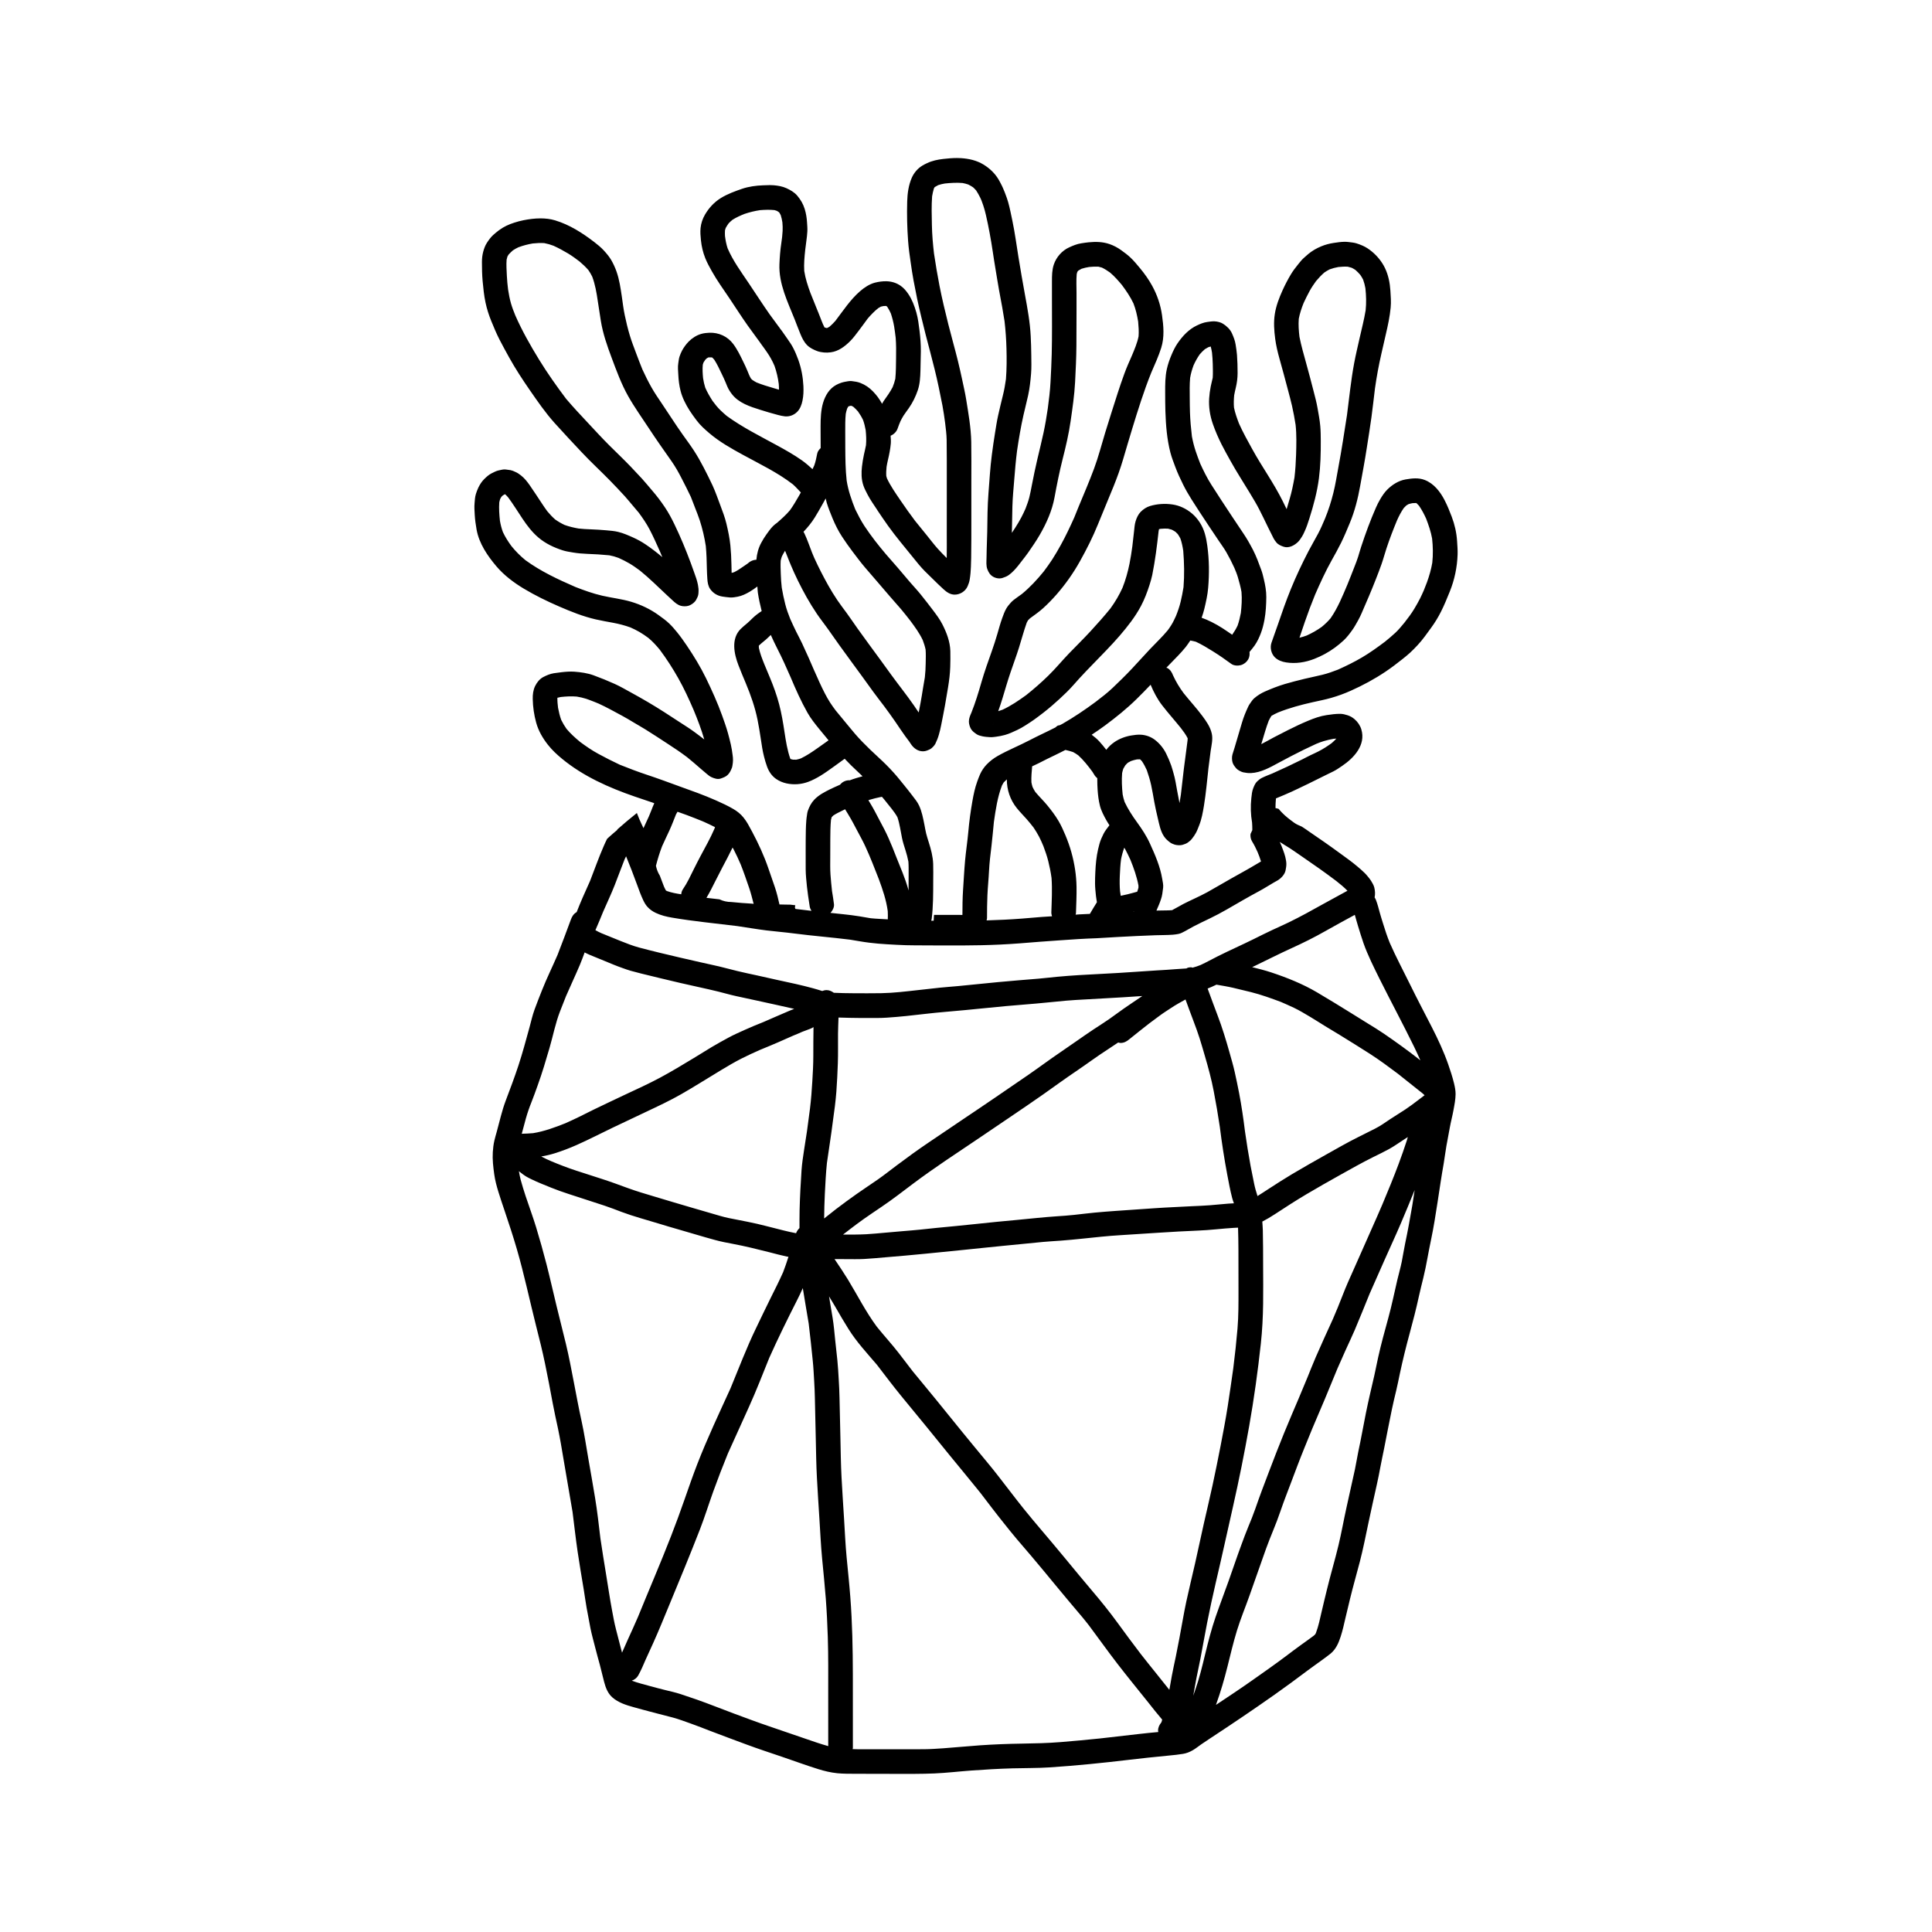 <?xml version="1.0" encoding="UTF-8"?>
<!-- Uploaded to: ICON Repo, www.iconrepo.com, Generator: ICON Repo Mixer Tools -->
<svg fill="#000000" width="800px" height="800px" version="1.1" viewBox="144 144 512 512" xmlns="http://www.w3.org/2000/svg">
 <path d="m502.9 496.76c0.039-0.094 0.078-0.184 0.117-0.277 0.074-0.168 0.145-0.336 0.215-0.504-0.109 0.266-0.219 0.523-0.332 0.781zm-91.105 42.602c-0.008-0.012-0.016-0.02-0.023-0.031-0.023-0.027-0.047-0.059-0.066-0.086 0.027 0.039 0.059 0.078 0.09 0.117zm-58.168-245.49c-0.062-0.148-0.117-0.297-0.176-0.445-0.047-0.113-0.105-0.223-0.148-0.332 0.102 0.258 0.215 0.52 0.324 0.777zm124.85 46.57c-0.078 0.254-0.156 0.512-0.23 0.766 1.129-0.578 2.234-1.211 3.352-1.809 1.223-0.648 2.465-1.277 3.707-1.902 1.75-0.879 3.519-1.723 5.328-2.477 1.594-0.668 3.227-1.258 4.938-1.512 1.207-0.18 2.398-0.34 3.617-0.336 0.637 0.004 1.34 0.18 1.941 0.379 0.711 0.234 1.27 0.555 1.836 1.035 0.832 0.711 1.496 1.672 1.809 2.727 1.227 4.121-1.953 7.539-5.113 9.672-0.734 0.496-1.469 1.012-2.262 1.418-0.703 0.359-1.414 0.695-2.125 1.039-1.539 0.734-3.043 1.539-4.582 2.269-1.453 0.691-2.898 1.406-4.359 2.078-1.383 0.633-2.785 1.211-4.191 1.793 0 0.008-0.004 0.016-0.004 0.023-0.078 0.844-0.117 1.691-0.121 2.539 0.016 0 0.027 0.004 0.043 0.004 0.262 0.062 0.52 0.129 0.781 0.199 0.285 0.352 0.594 0.688 0.906 1.012 0.949 0.98 2.019 1.797 3.125 2.602 0.023 0.016 0.047 0.035 0.07 0.051 0.594 0.438 1.309 0.727 1.984 1.02 0.105 0.062 0.207 0.129 0.316 0.191 0.586 0.367 1.148 0.777 1.715 1.172 1.355 0.93 2.715 1.848 4.059 2.797 1.406 0.988 2.809 1.984 4.195 3.004 1.484 1.09 3 2.148 4.41 3.344 0.688 0.582 1.387 1.16 2.019 1.801 0.262 0.266 0.527 0.543 0.762 0.84 0.309 0.391 0.66 0.773 0.918 1.203 0.328 0.539 0.742 1.207 0.887 1.828 0.211 0.867 0.262 1.762 0.082 2.606 0.121 0.219 0.254 0.426 0.352 0.676 0.434 1.129 0.719 2.281 1.035 3.445 0.25 0.906 0.539 1.801 0.816 2.699 0.543 1.785 1.125 3.539 1.824 5.262 1.648 3.754 3.586 7.363 5.387 11.043 1.859 3.801 3.84 7.539 5.766 11.305 1.629 3.184 3.144 6.438 4.324 9.816 0.57 1.641 1.113 3.281 1.523 4.969 0.23 0.938 0.434 1.938 0.43 2.906-0.004 0.711-0.086 1.398-0.184 2.109-0.102 0.719-0.25 1.426-0.375 2.141-0.277 1.547-0.691 3.059-0.969 4.602-0.293 1.629-0.613 3.246-0.902 4.875-0.277 1.566-0.461 3.148-0.727 4.719-0.285 1.66-0.578 3.324-0.824 4.992-0.5 3.422-1.047 6.828-1.598 10.242-0.527 3.285-1.293 6.523-1.879 9.801-0.316 1.734-0.66 3.449-1.078 5.164-0.402 1.652-0.828 3.297-1.188 4.961-0.719 3.344-1.586 6.644-2.481 9.949-0.934 3.445-1.793 6.906-2.535 10.398-0.328 1.535-0.621 3.066-0.988 4.594-0.402 1.672-0.809 3.344-1.156 5.031-0.715 3.43-1.371 6.871-2.047 10.312-0.324 1.645-0.691 3.277-0.996 4.926-0.289 1.586-0.602 3.156-0.957 4.731-0.75 3.375-1.508 6.75-2.219 10.133-0.715 3.418-1.391 6.84-2.262 10.215-0.852 3.277-1.793 6.527-2.59 9.816-0.418 1.727-0.84 3.449-1.242 5.18-0.375 1.633-0.734 3.281-1.254 4.875-0.551 1.707-1.262 3.352-2.68 4.523-0.723 0.59-1.492 1.125-2.238 1.684-1.25 0.934-2.547 1.797-3.785 2.738-2.894 2.184-5.812 4.332-8.773 6.422-5.625 3.969-11.336 7.82-17.098 11.602-0.793 0.523-1.59 1.055-2.375 1.594-0.754 0.516-1.469 1.121-2.262 1.57-0.812 0.465-1.645 0.805-2.562 0.953-0.598 0.094-1.199 0.18-1.797 0.25-0.809 0.098-1.609 0.176-2.418 0.25-3.359 0.312-6.711 0.68-10.062 1.074-7.008 0.836-14.035 1.547-21.082 2.012-3.285 0.215-6.578 0.16-9.871 0.254-3.656 0.105-7.293 0.32-10.938 0.582-3.25 0.238-6.488 0.629-9.742 0.77-3.445 0.145-6.894 0.117-10.34 0.113-3.562 0-7.121 0-10.684-0.023-1.555-0.012-3.129 0.008-4.676-0.145-1.742-0.176-3.418-0.578-5.082-1.098-3.246-1.008-6.445-2.195-9.668-3.289-3.102-1.051-6.223-2.074-9.289-3.211-3.223-1.195-6.441-2.387-9.652-3.617-1.656-0.633-3.309-1.301-4.984-1.891-1.613-0.566-3.231-1.195-4.879-1.641-1.73-0.465-3.461-0.902-5.188-1.344-1.762-0.449-3.516-0.945-5.266-1.422-1.953-0.535-4.043-1.207-5.59-2.559-1.254-1.094-1.797-2.578-2.211-4.133-0.395-1.496-0.734-3.008-1.133-4.508-0.426-1.582-0.879-3.16-1.273-4.75-0.406-1.645-0.887-3.277-1.215-4.938-0.352-1.801-0.688-3.606-1.016-5.406-0.293-1.598-0.488-3.211-0.758-4.816-0.551-3.352-1.133-6.699-1.625-10.059-0.516-3.508-0.902-7.027-1.348-10.547-0.789-4.754-1.652-9.5-2.438-14.254-0.434-2.613-0.867-5.215-1.41-7.805-0.48-2.269-1-4.527-1.418-6.812-0.637-3.481-1.305-6.953-2.019-10.414-0.688-3.371-1.543-6.711-2.383-10.047-1.711-6.773-3.144-13.633-5.098-20.348-1.004-3.449-2.129-6.859-3.281-10.266-0.543-1.625-1.105-3.238-1.602-4.879-0.473-1.539-0.902-3.141-1.117-4.738-0.262-1.941-0.496-3.844-0.371-5.809 0.066-1.023 0.184-2.062 0.418-3.062 0.184-0.781 0.406-1.551 0.625-2.324 0.762-2.742 1.363-5.562 2.371-8.227 1.176-3.106 2.344-6.203 3.383-9.355 1.09-3.324 1.992-6.691 2.918-10.062 0.434-1.578 0.785-3.211 1.348-4.75 0.625-1.723 1.305-3.422 1.977-5.125 1.25-3.164 2.762-6.215 4.109-9.336 1.211-3.121 2.394-6.262 3.547-9.402 0.305-0.828 0.723-1.496 1.5-1.949 0.008-0.004 0.016-0.004 0.023-0.008 0.516-1.285 1.023-2.578 1.586-3.844 0.664-1.469 1.324-2.945 1.973-4.43 1.199-3.055 2.277-6.16 3.594-9.168 0.285-0.656 0.582-1.316 0.906-1.961 0.164-0.156 0.328-0.309 0.492-0.465 0.719-0.684 1.512-1.285 2.25-1.945-0.02-0.023-0.039-0.043-0.059-0.066 1.695-1.512 3.445-2.965 5.219-4.387 0.137 0.344 0.273 0.688 0.414 1.027 0.086 0.207 0.168 0.418 0.254 0.625 0.004 0.008 0.004 0.012 0.008 0.02 0.328 0.801 0.727 1.555 1.078 2.336 0.492-1.055 0.984-2.109 1.457-3.172 0.219-0.527 0.438-1.055 0.645-1.586 0.238-0.625 0.484-1.242 0.758-1.844-0.148-0.055-0.297-0.113-0.449-0.168-1.59-0.539-3.184-1.066-4.769-1.613-6.832-2.356-13.602-5.363-19.219-9.992-1.371-1.129-2.644-2.312-3.75-3.715-1.375-1.746-2.512-3.691-3.109-5.856-0.562-2.027-0.871-4.16-0.914-6.266-0.027-1.199 0.109-2.383 0.645-3.473 0.477-0.957 1.199-1.871 2.172-2.371 0.871-0.453 1.793-0.836 2.769-0.996 0.684-0.105 1.371-0.191 2.066-0.273 1.098-0.129 2.281-0.215 3.383-0.137 1.719 0.129 3.473 0.371 5.094 0.961 1.895 0.691 3.766 1.453 5.606 2.285 1.516 0.684 2.965 1.543 4.43 2.34 2.953 1.617 5.871 3.32 8.703 5.141 1.414 0.91 2.816 1.836 4.234 2.75 1.297 0.84 2.609 1.66 3.852 2.582 0.84 0.625 1.68 1.25 2.504 1.902-0.766-2.66-1.766-5.269-2.82-7.812-1.234-2.856-2.527-5.688-4.059-8.402-1.473-2.613-3.117-5.172-4.922-7.582-0.926-1.125-1.887-2.172-3.004-3.106-0.773-0.562-1.555-1.117-2.383-1.594-0.777-0.449-1.578-0.836-2.391-1.199-1.473-0.527-2.949-0.922-4.492-1.211-1.57-0.293-3.144-0.562-4.703-0.918-3.348-0.773-6.531-2.047-9.68-3.414-3.215-1.391-6.387-2.941-9.391-4.742-2.652-1.594-5.231-3.539-7.238-5.902-2.371-2.789-4.594-6.055-5.254-9.723-0.23-1.289-0.418-2.606-0.492-3.914-0.055-1.016-0.141-2.062-0.047-3.078 0.066-0.793 0.109-1.656 0.344-2.426 0.176-0.57 0.383-1.121 0.633-1.664 0.387-0.824 0.906-1.645 1.555-2.289 0.578-0.574 1.246-1.195 1.98-1.551 0.586-0.281 1.215-0.645 1.855-0.773 0.602-0.125 1.27-0.328 1.891-0.246 0.426 0.055 0.852 0.109 1.27 0.172 0.434 0.098 0.844 0.246 1.238 0.453 0.609 0.254 1.047 0.57 1.566 0.977 0.902 0.707 1.605 1.609 2.266 2.543 0.574 0.816 1.117 1.652 1.676 2.481 0.996 1.473 1.93 2.996 2.984 4.426 0.648 0.785 1.34 1.52 2.106 2.195 0.793 0.562 1.625 1.047 2.504 1.457 1.199 0.434 2.43 0.719 3.688 0.941 1.082 0.117 2.164 0.18 3.254 0.215 1.371 0.043 2.738 0.145 4.106 0.258 1.055 0.09 2.141 0.18 3.172 0.43 1.387 0.34 2.672 0.914 3.965 1.492 1.121 0.504 2.211 1.105 3.231 1.789 1.559 1.047 3.047 2.188 4.473 3.402-0.25-0.605-0.504-1.207-0.758-1.805 0.023 0.051 0.043 0.105 0.066 0.156-0.859-1.941-1.73-3.879-2.715-5.762-0.812-1.539-1.805-2.965-2.828-4.367-0.613-0.738-1.23-1.473-1.859-2.199-0.625-0.719-1.211-1.473-1.855-2.176-1.32-1.438-2.656-2.856-4.023-4.25-2.457-2.504-5.039-4.879-7.434-7.438-2.387-2.555-4.797-5.094-7.129-7.699-2.445-2.723-4.523-5.746-6.598-8.746-1.93-2.789-3.805-5.656-5.449-8.617-0.863-1.555-1.715-3.121-2.535-4.699-0.828-1.602-1.516-3.285-2.203-4.949-0.66-1.621-1.176-3.238-1.539-4.949-0.391-1.852-0.582-3.762-0.758-5.648-0.152-1.676-0.184-3.375-0.184-5.059 0-0.91 0.105-1.883 0.344-2.758 0.215-0.789 0.512-1.633 0.965-2.316 0.473-0.734 1.016-1.492 1.668-2.086 0.5-0.453 1.02-0.875 1.555-1.277 1.18-0.891 2.606-1.547 4.016-1.992 0.812-0.258 1.617-0.484 2.457-0.648 1.453-0.293 2.992-0.492 4.516-0.492 1.32 0 2.629 0.148 3.867 0.523 3.824 1.152 7.242 3.34 10.383 5.75 0.879 0.68 1.754 1.391 2.512 2.211 0.727 0.793 1.453 1.645 1.996 2.578 0.555 0.965 1.02 1.984 1.391 3.039 0.746 2.129 1.066 4.352 1.395 6.574 0.242 1.664 0.441 3.359 0.789 5.004 0.379 1.82 0.809 3.598 1.344 5.375 0.473 1.562 1.066 3.094 1.641 4.625 0.547 1.461 1.102 2.918 1.688 4.359 0.746 1.625 1.535 3.211 2.414 4.769 0.824 1.457 1.777 2.852 2.715 4.234 1.871 2.75 3.633 5.574 5.562 8.281 0.988 1.395 2.019 2.766 2.949 4.199 0.949 1.461 1.809 2.977 2.606 4.523 0.801 1.559 1.598 3.121 2.332 4.707 0.793 1.727 1.414 3.539 2.082 5.312 0.594 1.586 1.203 3.176 1.598 4.828 0.453 1.902 0.863 3.832 1.055 5.785 0.16 1.645 0.246 3.289 0.277 4.941 0.012 0.773 0.02 1.547 0.051 2.32h0.051c0.207-0.051 0.41-0.105 0.613-0.172 0.801-0.398 1.555-0.883 2.289-1.406 0.434-0.312 0.883-0.602 1.32-0.906 0.031-0.027 0.062-0.059 0.094-0.086 0.621-0.574 1.406-0.875 2.195-0.914 0.133-1.574 0.527-3.09 1.289-4.488 0.406-0.754 0.844-1.477 1.344-2.172 0.551-0.773 1.109-1.57 1.785-2.25 0.324-0.32 0.684-0.617 1.07-0.875 1.191-1.043 2.371-2.09 3.398-3.305 0.891-1.23 1.645-2.539 2.406-3.856 0.168-0.289 0.32-0.59 0.488-0.879-0.688-0.719-1.348-1.469-2.094-2.137-4.059-3.144-8.754-5.371-13.242-7.824-3.09-1.688-6.215-3.441-8.906-5.734-1.238-1.055-2.457-2.141-3.43-3.461-0.621-0.84-1.25-1.676-1.809-2.555-1.016-1.605-1.922-3.356-2.391-5.207-0.348-1.371-0.535-2.816-0.598-4.234-0.047-1.004-0.176-2.09-0.008-3.086 0.098-0.586 0.137-1.203 0.328-1.766 0.191-0.547 0.406-1.105 0.684-1.613 0.465-0.852 1.059-1.664 1.734-2.359 0.898-0.914 2.129-1.711 3.383-2.051 0.676-0.188 1.391-0.266 2.09-0.293 2.504-0.094 4.82 0.957 6.332 2.961 1.109 1.48 1.898 3.133 2.699 4.789 0.371 0.766 0.742 1.531 1.062 2.316 0.285 0.703 0.551 1.402 0.934 2.051 0.098 0.113 0.199 0.223 0.305 0.328 0.379 0.27 0.773 0.508 1.188 0.73 1.492 0.598 3.051 1.07 4.59 1.516 0.449 0.133 0.902 0.266 1.355 0.398 0.004-0.496-0.02-0.996-0.055-1.496-0.211-1.656-0.574-3.238-1.129-4.812-0.555-1.309-1.23-2.531-2.047-3.695-0.223-0.316-0.445-0.633-0.668-0.953-0.102-0.121-0.195-0.25-0.281-0.383-0.066-0.09-0.133-0.18-0.195-0.27-0.297-0.371-0.551-0.781-0.824-1.16-0.137-0.188-0.277-0.375-0.418-0.562-0.902-1.219-1.801-2.438-2.68-3.68-1.656-2.34-3.188-4.762-4.789-7.144-1.598-2.379-3.297-4.719-4.699-7.219-0.633-1.133-1.262-2.262-1.746-3.473-0.621-1.555-0.98-3.098-1.152-4.754-0.113-1.105-0.207-2.168-0.094-3.277 0.133-1.238 0.539-2.438 1.168-3.519 1.043-1.785 2.453-3.309 4.219-4.398 1.75-1.07 3.715-1.793 5.648-2.453 1.73-0.586 3.676-0.844 5.492-0.91 0.605-0.023 1.223-0.055 1.832-0.055 0.34 0 0.676 0.012 1.008 0.039 1.172 0.102 2.305 0.289 3.379 0.777 1.039 0.477 2.102 1.07 2.859 1.965 0.914 1.07 1.59 2.231 2 3.582 0.352 1.156 0.539 2.34 0.609 3.547 0.047 0.773 0.125 1.566 0.082 2.34-0.09 1.652-0.387 3.258-0.562 4.902-0.199 1.848-0.375 3.734-0.262 5.594 0.301 1.988 0.934 3.902 1.625 5.793 0.688 1.742 1.414 3.469 2.098 5.215-0.035-0.094-0.07-0.188-0.105-0.285 0.32 0.82 0.641 1.645 0.965 2.465 0.242 0.605 0.48 1.211 0.789 1.781 0.18 0.059 0.355 0.109 0.539 0.156 0.02 0 0.043 0 0.062 0.004 0.07-0.016 0.137-0.031 0.203-0.051 0.18-0.098 0.355-0.199 0.527-0.305 0.559-0.477 1.066-0.988 1.551-1.539 2.07-2.707 3.934-5.594 6.527-7.852 1.125-0.977 2.5-1.902 3.957-2.277 0.965-0.25 2.019-0.391 3.016-0.371 1.383 0.031 2.652 0.41 3.789 1.199 0.84 0.586 1.484 1.355 2.051 2.195 1.008 1.496 1.617 3.152 2.117 4.879 0.449 1.586 0.641 3.223 0.844 4.848 0.227 1.82 0.359 3.629 0.348 5.461-0.016 1.676-0.055 3.348-0.105 5.023-0.051 1.781-0.129 3.574-0.707 5.277-0.57 1.68-1.355 3.277-2.367 4.731-0.457 0.664-0.961 1.301-1.398 1.977-0.309 0.488-0.578 0.988-0.828 1.504-0.262 0.609-0.508 1.219-0.719 1.848-0.312 0.941-1.027 1.629-1.887 1.996 0.043 0.684 0.105 1.367 0.051 2.047-0.133 1.496-0.422 2.949-0.77 4.406-0.141 0.59-0.254 1.184-0.352 1.777-0.086 0.816-0.129 1.625-0.078 2.438 0.051 0.215 0.113 0.422 0.18 0.629 0.953 2.039 2.285 3.922 3.539 5.777 1.258 1.855 2.555 3.676 3.898 5.461 0.992 1.254 2 2.492 3.023 3.727 1.004 1.215 1.941 2.504 3 3.676 0.766 0.848 1.562 1.664 2.375 2.469 0.043-2.062 0.016-4.129 0.016-6.184 0.008-3.316 0.004-6.625 0.004-9.941v-9.773c0-1.801-0.004-3.606-0.035-5.402-0.027-1.516-0.23-3.027-0.41-4.527-0.215-1.523-0.41-3.059-0.703-4.57-0.32-1.645-0.648-3.281-0.996-4.918-0.668-3.168-1.457-6.289-2.285-9.418-0.805-3.016-1.594-6.035-2.309-9.074-0.383-1.637-0.785-3.262-1.121-4.914-0.332-1.609-0.641-3.227-0.953-4.844-0.305-1.566-0.516-3.156-0.754-4.738-0.285-1.895-0.547-3.809-0.688-5.719-0.254-3.481-0.34-7.008-0.238-10.496 0.062-2.117 0.359-4.297 1.211-6.246 0.582-1.332 1.582-2.504 2.836-3.25 0.398-0.238 0.809-0.441 1.227-0.637 1.387-0.656 2.801-0.938 4.305-1.113 1.176-0.133 2.394-0.242 3.598-0.242 0.355 0 0.711 0.008 1.062 0.031 2.094 0.129 4.152 0.59 5.965 1.691 1.641 1 3.066 2.348 4.039 4.016 0.344 0.59 0.645 1.191 0.945 1.801 0.113 0.23 0.211 0.441 0.289 0.652 0.035 0.078 0.07 0.16 0.098 0.242 0.176 0.363 0.309 0.754 0.453 1.133 0.27 0.699 0.523 1.41 0.73 2.137 0.457 1.629 0.773 3.289 1.121 4.941 0.676 3.207 1.09 6.469 1.621 9.703 0.539 3.312 1.109 6.617 1.715 9.918 0.664 3.613 1.34 7.262 1.516 10.938 0.086 1.68 0.137 3.352 0.152 5.031 0.012 1.633 0.078 3.289-0.055 4.918-0.156 1.918-0.367 3.856-0.777 5.738-0.383 1.742-0.832 3.465-1.227 5.203-0.715 3.148-1.242 6.32-1.715 9.512-0.316 2.496-0.535 4.996-0.73 7.504-0.188 2.402-0.434 4.801-0.5 7.211-0.066 2.336-0.082 4.676-0.141 7.016 0.305-0.453 0.605-0.91 0.902-1.371 0.574-0.902 1.129-1.824 1.625-2.769 0.395-0.75 0.746-1.508 1.09-2.277 0.363-0.977 0.746-1.957 1-2.965 0.277-1.113 0.484-2.227 0.699-3.348 0.441-2.273 0.91-4.539 1.438-6.789 0.547-2.356 1.145-4.691 1.645-7.055 0.453-2.129 0.812-4.266 1.125-6.418 0.297-2.301 0.598-4.606 0.715-6.922 0.133-2.516 0.262-5.023 0.324-7.539 0.117-4.734 0.059-9.473 0.059-14.207v-5.047c0-1.473 0.02-2.981 0.488-4.391 0.66-1.957 2.156-3.684 4.047-4.547 1.039-0.477 2.086-0.918 3.231-1.09 0.637-0.094 1.277-0.203 1.922-0.262 1.887-0.184 3.734-0.16 5.555 0.461 1.113 0.383 2.207 0.965 3.156 1.66 0.828 0.602 1.672 1.215 2.414 1.926 0.914 0.863 1.703 1.824 2.504 2.789 1.199 1.434 2.336 3.035 3.234 4.672 1.348 2.453 2.231 5.059 2.621 7.816 0.406 2.863 0.672 5.82-0.215 8.637-0.707 2.238-1.695 4.402-2.633 6.559-1.969 4.883-3.539 9.93-5.078 14.961-0.824 2.691-1.613 5.394-2.41 8.094-0.707 2.391-1.559 4.738-2.488 7.051-1.367 3.391-2.809 6.758-4.172 10.148-1.352 3.352-2.992 6.582-4.75 9.734-1.75 3.148-3.863 6.141-6.238 8.852-1.098 1.25-2.262 2.449-3.488 3.566-1.109 1.008-2.336 1.852-3.535 2.734-0.184 0.164-0.352 0.34-0.516 0.523-0.125 0.199-0.23 0.402-0.332 0.613-0.781 2.191-1.371 4.453-2.07 6.672-0.691 2.195-1.504 4.352-2.238 6.535-0.762 2.242-1.414 4.508-2.098 6.777-0.355 1.172-0.738 2.324-1.148 3.469 0.395-0.117 0.781-0.25 1.172-0.395 2.231-1.035 4.234-2.414 6.223-3.848 2.051-1.629 4.016-3.348 5.891-5.18 1.902-1.852 3.594-3.926 5.438-5.84 1.922-1.988 3.902-3.93 5.773-5.961 1.805-1.961 3.566-3.934 5.242-6.004 1.246-1.719 2.316-3.527 3.195-5.465 0.816-2.062 1.414-4.188 1.855-6.363 0.309-1.531 0.539-3.078 0.754-4.629 0.16-1.32 0.301-2.641 0.449-3.965 0.098-0.887 0.156-1.855 0.426-2.719 0.277-0.883 0.672-1.773 1.328-2.445 0.68-0.691 1.543-1.273 2.481-1.555 1.934-0.574 3.981-0.699 5.969-0.406 1.887 0.277 3.644 1.129 5.109 2.352 1.617 1.352 2.848 3.289 3.438 5.316 0.324 1.102 0.52 2.195 0.672 3.324 0.504 3.656 0.535 7.402 0.227 11.074-0.156 1.879-0.582 3.75-1.016 5.578-0.191 0.801-0.445 1.59-0.723 2.371 0.914 0.32 1.789 0.711 2.656 1.137 1 0.488 1.945 1.051 2.883 1.641 0.875 0.551 1.707 1.16 2.562 1.73 0.543-0.77 1.02-1.555 1.422-2.406 0.395-1.102 0.652-2.215 0.871-3.359 0.207-1.848 0.332-3.727 0.172-5.582-0.23-1.316-0.582-2.602-0.957-3.887-0.25-0.859-0.605-1.699-0.953-2.531-0.633-1.387-1.32-2.734-2.082-4.062-0.637-1.117-1.43-2.156-2.137-3.227-1.578-2.383-3.203-4.738-4.75-7.144-1.594-2.477-3.285-4.945-4.59-7.598-0.746-1.527-1.48-3.062-2.066-4.656-0.465-1.254-0.969-2.519-1.305-3.812-0.922-3.566-1.207-7.285-1.328-10.957-0.055-1.676-0.051-3.352-0.059-5.031-0.004-2.043-0.008-4.121 0.438-6.133 0.289-1.301 0.707-2.516 1.227-3.742 0.449-1.062 0.945-2.121 1.598-3.078 1.352-1.973 2.996-3.742 5.188-4.781 0.824-0.387 1.746-0.766 2.656-0.891 0.684-0.098 1.332-0.203 2.019-0.172 0.691 0.031 1.586 0.246 2.184 0.625 0.969 0.609 1.914 1.48 2.383 2.547 0.43 0.969 0.812 1.906 0.973 2.957 0.145 0.922 0.293 1.844 0.367 2.773 0.117 1.602 0.16 3.207 0.16 4.816-0.004 1.316-0.172 2.602-0.48 3.879-0.156 0.66-0.309 1.316-0.426 1.984-0.105 1.094-0.141 2.168-0.051 3.262 0.297 1.461 0.797 2.852 1.328 4.242 1.051 2.34 2.297 4.582 3.539 6.828 1.297 2.359 2.734 4.625 4.152 6.91 1.391 2.242 2.742 4.504 3.918 6.867 0.344 0.688 0.676 1.383 1.012 2.078 0.277-0.91 0.539-1.828 0.809-2.738 0.551-1.859 0.934-3.75 1.273-5.656 0.23-2 0.363-3.988 0.426-6.008 0.078-2.617 0.156-5.305-0.125-7.922-0.254-1.695-0.582-3.375-0.953-5.051-0.309-1.395-0.707-2.777-1.062-4.164-0.73-2.816-1.508-5.625-2.285-8.43-0.477-1.711-0.879-3.414-1.113-5.176-0.289-2.191-0.441-4.406-0.094-6.606 0.348-2.18 1.141-4.238 2.043-6.238 0.656-1.445 1.383-2.844 2.191-4.199 0.543-0.91 1.203-1.793 1.875-2.609 0.473-0.578 0.938-1.199 1.492-1.703 0.414-0.379 0.82-0.746 1.25-1.105 1.059-0.871 2.16-1.508 3.426-2.035 1.082-0.449 2.16-0.738 3.32-0.91 0.945-0.137 1.965-0.301 2.953-0.301 0.309 0 0.609 0.016 0.91 0.055 0.727 0.094 1.48 0.145 2.184 0.359 0.551 0.168 1.066 0.371 1.598 0.602 0.922 0.402 1.73 0.945 2.504 1.59 1.422 1.18 2.633 2.672 3.438 4.348 0.902 1.875 1.301 3.918 1.441 5.988 0.098 1.496 0.215 2.996 0.07 4.496-0.23 2.418-0.738 4.75-1.289 7.109-0.398 1.703-0.785 3.418-1.172 5.125-0.699 3.043-1.266 6.109-1.699 9.199-0.305 2.555-0.598 5.117-0.938 7.668-0.355 2.68-0.816 5.352-1.219 8.023-0.512 3.398-1.168 6.777-1.77 10.16-0.59 3.316-1.441 6.688-2.742 9.801-0.738 1.773-1.469 3.551-2.324 5.277-0.785 1.59-1.656 3.137-2.523 4.688-1.625 2.914-3.012 5.961-4.348 9.012-0.965 2.375-1.879 4.777-2.711 7.207-0.438 1.273-0.852 2.562-1.301 3.832-0.043 0.129-0.09 0.254-0.133 0.383 0.641-0.148 1.266-0.34 1.891-0.57 1.414-0.645 2.754-1.395 4.019-2.305 0.848-0.699 1.629-1.441 2.336-2.281 1.906-2.742 3.148-5.84 4.445-8.895 0.668-1.625 1.305-3.262 1.941-4.902 0.32-0.82 0.645-1.641 0.906-2.477 0.277-0.902 0.531-1.816 0.824-2.707 1.152-3.5 2.414-6.949 3.898-10.32 0.344-0.789 0.727-1.551 1.164-2.289 0.52-0.879 1.129-1.789 1.852-2.508 1.305-1.305 2.988-2.371 4.832-2.691 1.707-0.293 3.414-0.504 5.078 0.137 2.438 0.941 4.113 3.102 5.281 5.371 0.727 1.406 1.316 2.871 1.879 4.352 0.789 2.078 1.289 4.269 1.426 6.492 0.07 1.168 0.176 2.336 0.137 3.504-0.109 3.379-0.805 6.731-2.074 9.859-0.734 1.809-1.461 3.621-2.348 5.363-0.746 1.477-1.605 2.887-2.582 4.223-1.141 1.562-2.262 3.188-3.586 4.598-0.668 0.711-1.324 1.395-2.039 2.051-0.668 0.617-1.379 1.172-2.086 1.742-1.406 1.117-2.856 2.219-4.348 3.223-2.938 1.977-6.016 3.637-9.246 5.078-1.688 0.758-3.406 1.383-5.184 1.891-1.613 0.469-3.273 0.781-4.918 1.152-3.098 0.691-6.18 1.52-9.125 2.699-0.609 0.273-1.203 0.559-1.777 0.902-0.012 0.012-0.023 0.023-0.035 0.035-0.266 0.41-0.488 0.828-0.707 1.266-0.684 1.789-1.191 3.625-1.742 5.441zm41.289-62.816c-0.008-0.004-0.016-0.012-0.023-0.016 0.008 0.004 0.016 0.012 0.023 0.02zm0.004 0c0.039 0.027 0.074 0.059 0.113 0.086-0.039-0.027-0.074-0.059-0.113-0.086zm-68.59 6.484c0.031-0.012 0.059-0.027 0.09-0.039-0.031 0.012-0.062 0.023-0.09 0.035zm-74.695-4.957c-0.887-1.348-1.844-2.68-2.582-4.113-0.395-0.762-0.801-1.531-1.082-2.336-0.293-0.844-0.445-1.734-0.484-2.625-0.035-0.805-0.004-1.594 0.09-2.387 0.133-1.094 0.293-2.168 0.531-3.238 0.184-0.828 0.383-1.645 0.539-2.473 0.117-1.332 0.051-2.652-0.082-3.981-0.164-0.922-0.379-1.812-0.695-2.699-0.383-0.805-0.836-1.551-1.352-2.273-0.371-0.422-0.754-0.816-1.176-1.184-0.145-0.094-0.297-0.184-0.449-0.262-0.039-0.012-0.078-0.023-0.117-0.035-0.086-0.004-0.172-0.004-0.258 0-0.172 0.043-0.344 0.09-0.512 0.145-0.012 0.004-0.02 0.012-0.031 0.016-0.113 0.184-0.223 0.371-0.324 0.566-0.156 0.461-0.273 0.93-0.367 1.41-0.156 1.562-0.137 3.137-0.137 4.711 0.004 1.363 0.004 2.727 0.012 4.09 0.02 2.965 0.039 5.941 0.367 8.887 0.418 2.633 1.285 5.141 2.277 7.606 0.742 1.512 1.504 3 2.426 4.41 0.875 1.336 1.824 2.613 2.785 3.887 0.938 1.199 1.887 2.387 2.875 3.547 1.059 1.242 2.16 2.445 3.215 3.684 1.066 1.254 2.125 2.516 3.195 3.762 0.957 1.109 1.969 2.176 2.887 3.32 1.098 1.367 2.176 2.75 3.234 4.152 0.887 1.176 1.797 2.387 2.469 3.711 1.117 2.191 2.043 4.594 2.109 7.082 0.035 1.406 0.016 2.816-0.027 4.223-0.055 1.809-0.281 3.598-0.574 5.387-0.262 1.594-0.535 3.191-0.812 4.781-0.301 1.75-0.68 3.488-1.012 5.234-0.16 0.867-0.375 1.723-0.617 2.566-0.238 0.832-0.551 1.621-0.934 2.398-0.211 0.434-0.953 1.227-1.398 1.434-0.629 0.289-1.156 0.551-1.875 0.551-1.402 0-2.512-0.863-3.242-1.988-0.133-0.199-0.254-0.402-0.395-0.598-0.352-0.496-0.73-0.977-1.094-1.469-0.902-1.223-1.707-2.508-2.578-3.754-0.969-1.391-1.945-2.769-2.961-4.125-0.969-1.289-1.969-2.551-2.914-3.852-1.977-2.723-3.93-5.461-5.938-8.164-2.078-2.801-4.09-5.644-6.09-8.5-0.945-1.348-1.992-2.625-2.91-3.996-0.961-1.434-1.867-2.887-2.711-4.387-1.609-2.863-3.062-5.812-4.324-8.84-0.48-1.156-0.938-2.316-1.391-3.481-0.305 0.488-0.59 0.988-0.844 1.508-0.129 0.363-0.23 0.73-0.316 1.105-0.074 1.188-0.016 2.391 0.027 3.574 0.043 1.203 0.121 2.394 0.258 3.59 0.242 1.48 0.559 2.93 0.926 4.391 0.336 1.344 0.805 2.625 1.32 3.906 0.496 1.129 1.027 2.238 1.566 3.352 0.504 1.035 1.078 2.043 1.562 3.094 1.18 2.547 2.336 5.102 3.426 7.691-0.047-0.117-0.098-0.23-0.145-0.348 0.887 2 1.758 4 2.766 5.945 0.434 0.824 0.883 1.648 1.391 2.43 0.465 0.711 0.953 1.395 1.461 2.07 1.102 1.352 2.227 2.68 3.324 4.031 1.191 1.465 2.398 2.906 3.719 4.258 1.418 1.457 2.879 2.863 4.383 4.234 1.355 1.238 2.644 2.519 3.871 3.879 1.059 1.164 2.035 2.406 3.027 3.629 0.676 0.832 1.348 1.676 1.992 2.531 0.637 0.836 1.34 1.672 1.785 2.625 0.766 1.637 1.078 3.379 1.434 5.133 0.156 0.77 0.27 1.555 0.461 2.32 0.203 0.793 0.449 1.574 0.699 2.356 0.582 1.824 1.09 3.758 1.156 5.676 0.055 1.504 0.016 3.012 0.012 4.516-0.004 3.371 0.008 6.723-0.406 10.074 0 0.168-0.105 0.312-0.129 0.473 0.219 0 0.438 0.004 0.656 0.004 0.035-0.516 0.039-1.031 0.09-1.543 2.086 0.008 4.172 0.008 6.258 0.004h0.367c0.301 0 0.605 0.004 0.906 0.008 0.004-2.191 0.02-4.383 0.164-6.566 0.18-2.609 0.305-5.231 0.539-7.836 0.23-2.543 0.629-5.066 0.855-7.609 0.242-2.758 0.613-5.481 1.094-8.207 0.309-1.75 0.668-3.465 1.273-5.137 0.242-0.668 0.484-1.328 0.777-1.98 0.422-0.922 1-1.773 1.695-2.508 0.863-0.906 1.883-1.68 2.965-2.293 2.707-1.539 5.609-2.688 8.363-4.129 2.289-1.199 4.656-2.262 6.953-3.441 0.168-0.145 0.316-0.316 0.512-0.426 0.203-0.109 0.418-0.098 0.625-0.156 0.223-0.125 0.461-0.223 0.684-0.352 3.035-1.75 5.926-3.691 8.742-5.777 1.574-1.211 3.168-2.418 4.602-3.789 1.742-1.656 3.461-3.34 5.109-5.09 1.598-1.691 3.137-3.438 4.731-5.125 1.582-1.672 3.262-3.246 4.731-5.019 0.617-0.836 1.188-1.703 1.637-2.644 0.184-0.391 0.363-0.777 0.547-1.164 0.492-1.234 0.93-2.481 1.238-3.781 0.305-1.27 0.547-2.543 0.754-3.828 0.258-3.219 0.188-6.434-0.07-9.652-0.168-1.113-0.383-2.199-0.758-3.262-0.211-0.406-0.438-0.785-0.691-1.156-0.191-0.211-0.391-0.406-0.602-0.598-0.324-0.215-0.652-0.402-0.996-0.578-0.336-0.109-0.668-0.199-1.008-0.27-0.656-0.031-1.297-0.016-1.949 0.043-0.141 0.027-0.281 0.059-0.422 0.094-0.039 0.18-0.074 0.355-0.102 0.539-0.43 3.891-0.91 7.754-1.684 11.594-0.184 0.906-0.461 1.805-0.738 2.688-0.613 1.906-1.32 3.785-2.262 5.559-1.535 2.887-3.539 5.422-5.66 7.887-2.227 2.578-4.637 4.984-7.004 7.438-1.223 1.266-2.461 2.523-3.644 3.828-1.105 1.219-2.184 2.504-3.359 3.648-1.254 1.223-2.523 2.402-3.852 3.543-1.555 1.344-3.176 2.59-4.84 3.789-0.754 0.539-1.539 1.027-2.32 1.531-0.676 0.43-1.383 0.832-2.109 1.176-1.055 0.496-2.137 1.004-3.262 1.32-0.777 0.215-1.531 0.355-2.328 0.465-0.535 0.07-1.082 0.148-1.629 0.117-0.668-0.039-1.355-0.09-2.016-0.234-0.469-0.102-1.109-0.262-1.488-0.527-0.59-0.418-1.156-0.781-1.531-1.422-0.312-0.539-0.551-1.336-0.551-1.953 0-0.84 0.32-1.57 0.645-2.309 1.07-2.672 1.902-5.41 2.695-8.176 0.809-2.797 1.797-5.539 2.766-8.277 0.516-1.457 0.988-2.93 1.422-4.41 0.41-1.398 0.789-2.836 1.289-4.207 0.309-0.863 0.621-1.746 1.078-2.547 0.328-0.574 0.766-1.09 1.199-1.578 0.469-0.527 1.047-0.934 1.609-1.344 0.453-0.328 0.91-0.648 1.363-0.977 2.137-1.766 4.019-3.793 5.762-5.941 0.77-1.027 1.52-2.066 2.223-3.141 0.82-1.258 1.559-2.555 2.289-3.863 1.324-2.387 2.481-4.852 3.594-7.336 0.371-0.922 0.738-1.848 1.117-2.769 1.402-3.383 2.852-6.738 4.125-10.172 1.16-3.113 1.973-6.34 2.945-9.516 1.07-3.496 2.188-6.981 3.305-10.465 0.547-1.723 1.148-3.418 1.758-5.117 0.59-1.652 1.328-3.262 2.031-4.875 0.688-1.652 1.398-3.297 1.75-5.055 0.105-1.312 0.004-2.613-0.113-3.926-0.262-1.652-0.633-3.242-1.238-4.809-0.828-1.75-1.906-3.336-3.059-4.883-0.984-1.176-1.973-2.309-3.148-3.297-0.688-0.5-1.387-0.941-2.144-1.312-0.312-0.098-0.617-0.18-0.934-0.246-0.82-0.043-1.629 0.004-2.445 0.078-0.688 0.113-1.359 0.254-2.027 0.473-0.285 0.145-0.562 0.301-0.832 0.477-0.062 0.059-0.121 0.117-0.18 0.18-0.051 0.086-0.098 0.172-0.141 0.254-0.051 0.172-0.094 0.344-0.133 0.516-0.145 1.66-0.047 3.359-0.047 5.019v4.598c0 3.102-0.008 6.199-0.031 9.301-0.02 3.234-0.184 6.461-0.348 9.688-0.18 3.477-0.695 6.945-1.191 10.387-0.488 3.383-1.277 6.734-2.117 10.043-0.844 3.34-1.52 6.727-2.141 10.117-0.641 3.527-2.164 6.926-3.961 10.012-0.93 1.598-1.98 3.113-3.035 4.637-0.527 0.762-1.121 1.484-1.684 2.219-0.641 0.852-1.297 1.699-2.031 2.469-0.438 0.457-0.859 0.852-1.375 1.227-0.523 0.379-1.078 0.586-1.691 0.789-0.812 0.27-1.793 0.094-2.516-0.332-0.793-0.465-1.172-1.121-1.5-1.949-0.375-0.934-0.242-2.086-0.227-3.09 0.012-0.684 0.02-1.363 0.039-2.047 0.039-1.578 0.117-3.152 0.145-4.731 0.047-3.434 0.059-6.875 0.328-10.301 0.27-3.379 0.449-6.777 0.891-10.137 0.254-1.973 0.535-3.934 0.855-5.894 0.25-1.531 0.477-3.066 0.816-4.582 0.406-1.793 0.828-3.582 1.273-5.363 0.355-1.402 0.594-2.832 0.797-4.262 0.211-2.684 0.215-5.367 0.141-8.062-0.062-2.441-0.234-4.856-0.512-7.281-0.184-1.207-0.387-2.414-0.602-3.617-0.281-1.551-0.578-3.098-0.859-4.648-0.324-1.762-0.586-3.535-0.891-5.301-0.562-3.254-0.969-6.531-1.59-9.773-0.309-1.613-0.621-3.234-1-4.836-0.191-0.82-0.406-1.633-0.672-2.43-0.148-0.457-0.336-0.898-0.48-1.344-0.062-0.121-0.113-0.25-0.16-0.379-0.008-0.02-0.016-0.039-0.023-0.055-0.059-0.109-0.109-0.219-0.152-0.332-0.336-0.672-0.684-1.328-1.102-1.953-0.258-0.293-0.527-0.57-0.816-0.828-0.406-0.273-0.828-0.516-1.27-0.734-0.496-0.172-0.992-0.297-1.504-0.395-1.547-0.129-3.144-0.035-4.695 0.129-0.598 0.102-1.18 0.23-1.754 0.426-0.32 0.16-0.625 0.328-0.926 0.52-0.008 0.008-0.016 0.016-0.02 0.02-0.074 0.117-0.145 0.234-0.207 0.355-0.207 0.688-0.355 1.379-0.473 2.082-0.188 2.539-0.105 5.09-0.055 7.637 0.051 2.516 0.266 5.004 0.555 7.5 0.43 2.867 0.906 5.723 1.461 8.566 0.672 3.43 1.492 6.828 2.34 10.219 0.816 3.266 1.754 6.496 2.555 9.766 0.406 1.672 0.785 3.336 1.141 5.019 0.355 1.691 0.754 3.383 1.027 5.086 0.598 3.719 1.273 7.484 1.348 11.258 0.059 3.352 0.027 6.707 0.027 10.055v10.703c0 3.336 0.004 6.672-0.047 10.008-0.008 0.809-0.035 1.613-0.07 2.418-0.031 0.52-0.047 1.035-0.098 1.551-0.055 0.594-0.117 1.195-0.223 1.781-0.109 0.648-0.285 1.133-0.547 1.75-0.562 1.324-1.977 2.234-3.426 2.234-1.172 0-2.106-0.648-2.934-1.402-0.523-0.469-1.027-0.957-1.535-1.441-1.148-1.105-2.289-2.219-3.418-3.348-1.145-1.152-2.148-2.418-3.168-3.684-2.223-2.762-4.523-5.457-6.586-8.34-0.973-1.391-1.953-2.785-2.887-4.207zm30.883 56.309c-0.035 0.086-0.07 0.172-0.105 0.258 0 0.004-0.004 0.008-0.004 0.012 0.043-0.102 0.086-0.203 0.129-0.305-0.008 0.008-0.016 0.02-0.02 0.035zm-0.312 0.738c0.043-0.102 0.09-0.207 0.133-0.309h-0.004c-0.043 0.102-0.086 0.207-0.129 0.309zm50.867 10.117c0.273-2.039 0.523-4.086 0.797-6.129 0.02-0.18 0.027-0.355 0.027-0.531-0.004-0.012-0.008-0.023-0.012-0.035-0.488-0.961-1.145-1.844-1.805-2.699-1.629-2.027-3.359-3.949-4.949-6.008-1.281-1.66-2.25-3.519-3.055-5.449-1.207 1.273-2.43 2.523-3.684 3.754-2.609 2.57-5.449 4.848-8.387 7.031-1.152 0.855-2.344 1.668-3.547 2.461 0.746 0.547 1.453 1.152 2.059 1.812 0.637 0.691 1.227 1.441 1.812 2.188 0.012-0.016 0.023-0.031 0.035-0.047 0.602-0.781 1.301-1.441 2.117-2 1.293-0.891 2.871-1.484 4.414-1.746 0.871-0.148 1.746-0.262 2.625-0.211 1.336 0.082 2.609 0.543 3.672 1.344 1.25 0.945 2.32 2.266 3.012 3.684 0.488 1.004 0.938 2.031 1.312 3.086 0.23 0.641 0.395 1.305 0.59 1.953 0.48 1.602 0.73 3.269 1.027 4.914 0.191 1.047 0.383 2.094 0.602 3.137 0.137-0.734 0.254-1.477 0.359-2.227 0.379-3.047 0.664-6.102 1.086-9.145-0.031 0.285-0.07 0.574-0.109 0.863zm-47.941 5.043c-0.164 0.258-0.312 0.52-0.449 0.793-1.184 3.102-1.672 6.402-2.141 9.676-0.223 2.144-0.387 4.297-0.648 6.441-0.262 2.168-0.535 4.324-0.641 6.512-0.105 2.18-0.34 4.352-0.43 6.527-0.086 2.004-0.102 4.012-0.102 6.016 0 0.207-0.082 0.391-0.121 0.59 3.117-0.094 6.234-0.234 9.336-0.477 1.797-0.137 3.586-0.301 5.383-0.445 0.875-0.074 1.754-0.117 2.629-0.168-0.105-0.336-0.195-0.684-0.184-1.051 0.102-3.027 0.27-6.07 0.055-9.094-0.203-1.523-0.508-3.016-0.879-4.512-0.332-1.316-0.785-2.602-1.258-3.875-0.359-0.863-0.73-1.719-1.16-2.551-0.438-0.836-0.93-1.625-1.449-2.41-0.59-0.766-1.195-1.512-1.836-2.238-0.871-0.984-1.797-1.91-2.625-2.941-1.758-2.172-2.641-4.832-2.648-7.609-0.293 0.262-0.566 0.527-0.832 0.816zm19.312 27.715c0.035 2.305-0.082 4.606-0.152 6.91-0.004 0.145-0.074 0.266-0.098 0.406 0.336-0.023 0.672-0.055 1.012-0.074 0.922-0.047 1.848-0.09 2.773-0.129 0.602-1.043 1.227-2.07 1.863-3.09-0.086-0.566-0.195-1.129-0.254-1.699-0.113-1.094-0.234-2.184-0.242-3.281-0.008-1.016 0.031-2.023 0.078-3.035 0.09-2.031 0.277-4.047 0.734-6.035 0.215-0.922 0.457-1.906 0.832-2.777 0.379-0.875 0.773-1.727 1.344-2.484 0.277-0.367 0.551-0.727 0.828-1.09-0.27-0.43-0.555-0.852-0.801-1.297-0.676-1.219-1.371-2.504-1.715-3.859-0.352-1.398-0.531-2.836-0.621-4.273-0.055-0.863-0.09-1.734-0.086-2.598 0-0.145 0.004-0.289 0.004-0.434-0.316-0.258-0.598-0.57-0.812-0.938-0.16-0.277-0.332-0.547-0.508-0.812-1.125-1.523-2.32-3.043-3.719-4.316-0.438-0.32-0.898-0.609-1.375-0.867-0.66-0.246-1.348-0.391-2.027-0.566-0.895 0.449-1.781 0.914-2.688 1.34-1.508 0.707-2.988 1.461-4.477 2.219-0.543 0.277-1.105 0.523-1.66 0.785-0.117 1.406-0.258 2.816-0.195 4.227 0.074 0.418 0.172 0.824 0.297 1.23 0.215 0.473 0.469 0.914 0.75 1.348 1.008 1.215 2.156 2.305 3.156 3.523 1.078 1.324 2.125 2.688 2.992 4.164 0.711 1.211 1.273 2.477 1.82 3.773 0.613 1.465 1.16 3 1.586 4.531 0.832 3.008 1.316 6.078 1.359 9.199zm15.098 6.504c0.035 0 0.074-0.004 0.109-0.008-0.016-0.031-0.035-0.062-0.047-0.094-0.023 0.035-0.043 0.066-0.062 0.102zm1.312-6.328c0.012-0.203 0.008-0.395-0.004-0.598-0.441-2.359-1.23-4.586-2.129-6.797-0.441-0.965-0.902-1.906-1.398-2.844-0.066-0.125-0.156-0.238-0.227-0.363-0.363 0.992-0.652 2.027-0.855 3.062-0.191 1.453-0.262 2.914-0.328 4.383-0.062 1.371-0.055 2.734 0.062 4.102 0.047 0.402 0.125 0.801 0.184 1.199 0.594-0.137 1.191-0.25 1.785-0.395 0.863-0.207 1.719-0.457 2.578-0.688 0.105-0.355 0.258-0.695 0.332-1.062zm-80.688 4.391c0.086 0.805-0.395 1.727-0.938 2.281 1.125 0.121 2.25 0.23 3.375 0.355 1.453 0.156 2.91 0.324 4.356 0.566 0.949 0.16 1.895 0.336 2.844 0.484 0.094 0.008 0.184 0.02 0.277 0.031 1.445 0.148 2.898 0.176 4.348 0.277 0.012-0.73 0.035-1.461-0.016-2.191-0.398-2.926-1.344-5.715-2.367-8.473-0.562-1.43-1.141-2.852-1.691-4.285-0.578-1.469-1.219-2.922-1.871-4.363-0.641-1.406-1.41-2.754-2.129-4.125-0.766-1.473-1.539-2.941-2.406-4.359-0.277-0.457-0.555-0.918-0.836-1.375-0.25 0.125-0.5 0.242-0.75 0.367-0.789 0.398-1.594 0.773-2.332 1.254-0.164 0.152-0.32 0.305-0.473 0.469-0.004 0.008-0.008 0.012-0.012 0.02-0.074 0.242-0.133 0.484-0.18 0.73-0.152 1.641-0.164 3.289-0.176 4.934-0.008 1.621-0.008 3.234-0.012 4.852 0 1.555-0.047 3.121 0.059 4.668 0.105 1.461 0.246 2.914 0.406 4.367 0.176 1.168 0.395 2.336 0.523 3.516zm9.57-27.727c-0.152 0.043-0.301 0.105-0.453 0.152 0.199 0.324 0.395 0.648 0.594 0.977 0.867 1.418 1.602 2.914 2.387 4.383 0.824 1.539 1.656 3.078 2.356 4.684 0.727 1.656 1.418 3.32 2.059 5.016 1.09 2.75 2.297 5.484 3.106 8.336 0.051 0.176 0.09 0.359 0.141 0.539 0-0.211 0.012-0.422 0.012-0.637 0.004-1.266 0.008-2.531 0.008-3.801 0-1.082 0.023-2.164-0.062-3.238-0.195-0.988-0.445-1.988-0.754-2.945-0.348-1.102-0.707-2.184-0.938-3.309-0.375-1.812-0.609-3.715-1.203-5.477-0.422-0.801-0.969-1.52-1.52-2.238-0.668-0.852-1.352-1.691-2.027-2.535-0.184-0.227-0.391-0.438-0.574-0.664-0.203 0.035-0.402 0.082-0.605 0.121-0.848 0.168-1.684 0.398-2.523 0.637zm-20.871-10.637c0.094 0.043 0.188 0.082 0.281 0.117-0.09-0.039-0.184-0.078-0.277-0.117zm0 0c-0.012-0.004-0.02-0.008-0.031-0.012 0.008 0.004 0.016 0.008 0.027 0.012zm0.41 0.035c0.289 0.02 0.578 0.023 0.871 0.016 0.414-0.082 0.82-0.191 1.223-0.332 1.59-0.758 3.059-1.758 4.492-2.773 0.953-0.676 1.922-1.34 2.867-2.031-0.824-0.996-1.652-1.988-2.469-2.992-1.113-1.371-2.242-2.773-3.113-4.316-1.715-3.039-3.125-6.203-4.473-9.414-1.117-2.539-2.242-5.09-3.516-7.555-0.617-1.195-1.18-2.418-1.738-3.644-0.438 0.418-0.863 0.844-1.32 1.242-0.613 0.531-1.281 1.023-1.855 1.605-0.004 0.191 0.004 0.379 0.016 0.566 0.305 1.492 0.871 2.902 1.434 4.312 0.488 1.215 1.004 2.414 1.508 3.621 0.953 2.281 1.789 4.594 2.422 6.992 0.648 2.453 1.062 4.961 1.438 7.469 0.355 2.356 0.73 4.723 1.52 6.981 0.016 0.031 0.035 0.062 0.055 0.094 0.207 0.062 0.422 0.117 0.641 0.16zm5.801-64.172c-0.863 1.391-1.883 2.629-2.988 3.789 0.07 0.133 0.156 0.258 0.223 0.398 0.789 1.641 1.355 3.394 2.027 5.086-0.062-0.148-0.125-0.293-0.188-0.441 0.266 0.629 0.531 1.258 0.793 1.887 1.145 2.504 2.402 4.965 3.754 7.363 0.723 1.289 1.5 2.535 2.32 3.766 0.781 1.164 1.645 2.281 2.477 3.414 1.004 1.359 1.93 2.773 2.91 4.148 0.984 1.387 1.98 2.766 2.992 4.129 2.016 2.715 3.984 5.453 5.969 8.184 1.977 2.719 4.082 5.336 5.996 8.098 0.426 0.613 0.844 1.23 1.258 1.852 0.168-0.906 0.332-1.816 0.516-2.711 0.254-1.246 0.406-2.512 0.629-3.766 0.164-0.941 0.336-1.883 0.484-2.832 0.141-1.234 0.203-2.469 0.223-3.715 0.02-1.207 0.074-2.438-0.023-3.641-0.176-0.863-0.449-1.68-0.754-2.508-0.875-1.855-2.062-3.481-3.289-5.129-0.809-1.035-1.617-2.07-2.461-3.074-1.004-1.18-2.059-2.32-3.059-3.5-2.156-2.547-4.356-5.047-6.519-7.582-1.152-1.355-2.223-2.797-3.297-4.211-0.969-1.285-1.887-2.59-2.769-3.93-0.988-1.512-1.828-3.188-2.516-4.856-0.566-1.367-1.113-2.734-1.547-4.148-0.113-0.371-0.16-0.754-0.266-1.121-0.316 0.562-0.621 1.129-0.938 1.691-0.637 1.125-1.273 2.262-1.957 3.359zm8.715-29.266c0-0.004 0-0.004 0.004-0.008-0.02 0.023-0.039 0.051-0.055 0.074 0.016-0.023 0.031-0.047 0.051-0.066zm0.051-0.07c-0.016 0.02-0.031 0.039-0.047 0.059 0 0 0 0.004-0.004 0.004 0.02-0.023 0.035-0.043 0.051-0.062zm1.285-0.148-0.004-0.004c-0.016-0.004-0.027-0.012-0.043-0.016 0.016 0.004 0.031 0.012 0.047 0.02zm0.02 0.008c0.105 0.043 0.207 0.086 0.312 0.129-0.105-0.051-0.211-0.094-0.32-0.137 0.004 0.004 0.004 0.004 0.008 0.008zm-37.973-13.07c0.133 0.023 0.27 0.047 0.402 0.066-0.129-0.031-0.262-0.055-0.391-0.07-0.004 0-0.012 0.004-0.012 0.004zm-0.109-0.02c0.031 0.004 0.062 0.012 0.09 0.016 0.004 0 0.008-0.004 0.008-0.004-0.031-0.004-0.062-0.008-0.098-0.012zm24.605 27.43c1 0.711 1.914 1.508 2.805 2.328 0.152-0.328 0.316-0.656 0.465-0.988 0.363-1.031 0.578-2.078 0.785-3.152 0.105-0.551 0.48-1.035 0.91-1.441-0.012-1.379-0.016-2.754-0.016-4.129-0.004-2.133-0.055-4.285 0.309-6.391 0.336-1.941 1.129-3.996 2.613-5.359 0.727-0.668 1.641-1.148 2.574-1.449 0.332-0.105 0.656-0.191 1-0.254 0.449-0.09 1.227-0.242 1.73-0.18 0.82 0.105 1.57 0.195 2.344 0.504 0.637 0.258 1.168 0.527 1.738 0.906 1.133 0.762 2.031 1.754 2.856 2.832 0.426 0.555 0.773 1.176 1.133 1.781 0.133-0.223 0.23-0.473 0.383-0.688 0.863-1.215 1.73-2.406 2.414-3.727 0.293-0.727 0.535-1.457 0.707-2.215 0.18-1.816 0.172-3.66 0.199-5.481 0.031-1.801 0.039-3.59-0.102-5.383-0.125-0.996-0.242-2-0.406-2.988-0.203-1.176-0.496-2.324-0.871-3.457-0.254-0.574-0.547-1.121-0.883-1.652-0.098-0.113-0.195-0.227-0.301-0.332-0.242-0.008-0.488-0.004-0.73 0.008-0.246 0.043-0.488 0.094-0.727 0.16-0.254 0.133-0.496 0.273-0.734 0.426-1.012 0.82-1.898 1.738-2.746 2.719-0.797 1.051-1.543 2.144-2.352 3.184-0.738 0.957-1.457 1.965-2.316 2.82-1.398 1.402-3.129 2.715-5.156 2.961-0.664 0.082-1.141 0.105-1.785 0.047-0.562-0.051-1.305-0.176-1.848-0.391-0.961-0.383-1.883-0.812-2.625-1.562-0.84-0.855-1.328-1.879-1.777-2.965-0.594-1.457-1.152-2.926-1.715-4.391 0.074 0.191 0.145 0.383 0.219 0.57-1.875-4.688-4.262-9.473-4.055-14.656 0.078-1.883 0.215-3.766 0.504-5.625 0.164-1.066 0.285-2.117 0.34-3.195 0.043-0.746 0.004-1.512-0.059-2.262-0.098-0.664-0.242-1.297-0.441-1.926-0.105-0.211-0.215-0.414-0.336-0.613-0.059-0.066-0.121-0.133-0.184-0.195-0.16-0.113-0.32-0.219-0.492-0.316-0.211-0.078-0.422-0.145-0.641-0.207-1.266-0.137-2.551-0.082-3.824 0.012-1.414 0.211-2.754 0.539-4.117 0.996-1.102 0.441-2.184 0.922-3.184 1.555-0.363 0.297-0.703 0.605-1.027 0.945-0.285 0.395-0.543 0.801-0.777 1.227-0.07 0.203-0.133 0.402-0.188 0.609-0.031 0.504-0.031 1-0.004 1.512 0.141 1.109 0.34 2.191 0.695 3.266 1.414 3.309 3.602 6.277 5.598 9.246 1.859 2.762 3.648 5.562 5.566 8.289 0.645 0.883 1.293 1.762 1.941 2.641 0.125 0.172 0.25 0.344 0.375 0.512 0.137 0.156 0.262 0.328 0.367 0.508 0.074 0.102 0.148 0.203 0.223 0.305 0.102 0.113 0.195 0.234 0.285 0.359 0.062 0.082 0.121 0.164 0.176 0.246 0.07 0.102 0.137 0.199 0.207 0.301 0.113 0.148 0.223 0.316 0.367 0.52 0.254 0.367 0.512 0.73 0.766 1.098 0.52 0.742 1.039 1.492 1.461 2.293 0.555 1.066 1.02 2.168 1.426 3.301 0.785 2.215 1.211 4.523 1.328 6.871 0.062 1.316 0.023 2.606-0.246 3.902-0.227 1.09-0.633 2.207-1.449 2.996-0.867 0.84-2.016 1.266-3.227 1.148-0.625-0.062-1.25-0.223-1.855-0.375-1.562-0.395-3.109-0.879-4.648-1.355-2.746-0.859-5.746-1.816-7.551-4.195-0.516-0.68-0.938-1.355-1.258-2.141-0.125-0.305-0.246-0.613-0.375-0.914-0.309-0.754-0.66-1.484-1.012-2.219-0.621-1.285-1.223-2.621-2.004-3.824-0.152-0.184-0.312-0.355-0.484-0.52-0.023-0.016-0.051-0.031-0.078-0.047-0.039-0.012-0.078-0.023-0.117-0.035-0.273-0.012-0.539-0.008-0.809 0-0.023 0.004-0.051 0.012-0.074 0.016-0.141 0.07-0.277 0.148-0.414 0.227-0.133 0.117-0.258 0.234-0.383 0.363-0.18 0.246-0.348 0.5-0.5 0.766-0.066 0.188-0.129 0.375-0.18 0.566-0.117 1.172-0.035 2.367 0.074 3.543 0.129 0.871 0.316 1.711 0.582 2.547 0.535 1.23 1.207 2.367 1.926 3.5 0.637 0.855 1.289 1.695 2.055 2.441 0.555 0.539 1.129 1.043 1.711 1.543 4.16 3.027 8.789 5.328 13.293 7.789 2.281 1.242 4.523 2.504 6.633 3.992zm-32.793 86.266c3.375 1.215 6.762 2.398 10.043 3.856 1.57 0.699 3.129 1.414 4.613 2.289 1.008 0.594 1.898 1.305 2.633 2.215 0.445 0.547 0.836 1.121 1.188 1.734 0.387 0.676 0.758 1.355 1.117 2.043 1.68 3.148 3.176 6.398 4.332 9.781 0.57 1.66 1.156 3.32 1.719 4.984 0.5 1.477 0.855 2.996 1.195 4.519 0.551 0.008 1.105 0.031 1.656 0.035 0.402 0 0.801 0.02 1.203 0.016 0.445 0.051 0.887 0.102 1.332 0.152-0.016 0.207-0.047 0.41-0.098 0.613 0.047 0.121 0.09 0.246 0.137 0.367 1.41 0.18 2.824 0.352 4.242 0.504-0.215-0.355-0.379-0.727-0.457-1.145 0 0.012 0.004 0.02 0.004 0.031 0-0.012-0.004-0.027-0.004-0.039-0.031-0.168-0.055-0.34-0.078-0.516-0.234-1.578-0.492-3.148-0.652-4.742-0.148-1.516-0.324-3.039-0.336-4.562-0.012-1.727-0.008-3.449-0.004-5.176 0-1.742 0.008-3.484 0.043-5.231 0.016-0.867 0.062-1.73 0.129-2.598 0.035-0.461 0.102-0.938 0.172-1.391 0.051-0.348 0.09-0.734 0.207-1.07 0.406-1.141 0.898-2.141 1.742-3.027 1.199-1.254 2.668-1.992 4.195-2.762 0.855-0.43 1.738-0.785 2.602-1.184 0.262-0.32 0.574-0.602 0.945-0.801 0.488-0.266 1.012-0.391 1.523-0.391 0.035 0 0.062 0.023 0.094 0.027 0.02-0.008 0.035-0.016 0.055-0.023 1.102-0.422 2.234-0.738 3.367-1.062-0.422-0.395-0.824-0.805-1.254-1.195-1.207-1.098-2.356-2.246-3.473-3.43-0.027 0.02-0.055 0.031-0.082 0.051 0.023-0.02 0.051-0.039 0.074-0.059l-0.004-0.004c-0.918 0.691-1.848 1.363-2.789 2.023-1.195 0.844-2.383 1.73-3.637 2.484-1.031 0.621-2.098 1.191-3.231 1.609-1.836 0.684-3.836 0.828-5.754 0.414-0.984-0.215-1.93-0.605-2.758-1.18-1.152-0.805-1.906-1.938-2.391-3.242-0.324-0.863-0.566-1.746-0.801-2.644-0.406-1.551-0.629-3.156-0.867-4.746-0.254-1.695-0.523-3.394-0.867-5.074-0.676-3.332-1.797-6.519-3.102-9.645-0.664-1.59-1.336-3.172-1.949-4.773-1.168-3.039-2.004-7.019 0.57-9.609 0.555-0.562 1.18-1.043 1.777-1.559 0.512-0.441 0.977-0.914 1.461-1.383 0.723-0.691 1.516-1.277 2.344-1.812-0.402-1.605-0.758-3.211-1.008-4.844-0.086-0.551-0.074-1.113-0.133-1.668-0.031 0.023-0.062 0.043-0.094 0.066-0.633 0.469-1.27 0.922-1.945 1.32-0.98 0.578-2.07 1.105-3.195 1.316-0.621 0.117-1.355 0.25-2.012 0.203-0.664-0.047-1.316-0.137-1.977-0.234-1.352-0.203-2.484-0.879-3.277-1.996-0.547-0.773-0.703-1.773-0.758-2.695-0.055-0.887-0.109-1.777-0.125-2.668-0.035-2.016-0.094-4.023-0.281-6.035-0.355-2.301-0.879-4.551-1.594-6.777-0.359-1.121-0.82-2.227-1.242-3.332-0.363-0.969-0.734-1.934-1.117-2.894-0.785-1.684-1.641-3.336-2.488-4.992-0.785-1.535-1.656-3.082-2.648-4.492-2.023-2.875-4.047-5.742-5.977-8.684-1.855-2.836-3.832-5.582-5.504-8.539-1.824-3.231-3.098-6.738-4.394-10.203-1.184-3.156-2.309-6.394-2.852-9.734-0.285-1.77-0.562-3.539-0.82-5.312-0.32-2.191-0.684-4.348-1.461-6.426-0.293-0.609-0.633-1.184-1.02-1.742-0.711-0.828-1.5-1.559-2.336-2.273-0.984-0.754-1.992-1.496-3.047-2.133-1.254-0.754-2.527-1.438-3.852-2.043-0.805-0.312-1.609-0.543-2.457-0.703-1.023-0.066-2.027-0.012-3.043 0.09-1.324 0.223-2.586 0.555-3.844 1.027-0.5 0.238-0.973 0.5-1.434 0.809-0.398 0.359-0.777 0.711-1.129 1.102-0.113 0.168-0.215 0.34-0.312 0.52-0.086 0.273-0.16 0.551-0.219 0.832-0.117 1.41 0.004 2.859 0.062 4.266 0.051 1.215 0.18 2.422 0.324 3.629 0.191 1.234 0.414 2.453 0.758 3.66 0.316 1.105 0.73 2.172 1.164 3.238 1.781 4.047 3.945 7.871 6.254 11.637 2.207 3.598 4.656 7.066 7.195 10.441 1.855 2.184 3.801 4.269 5.766 6.359 1.91 2.035 3.781 4.094 5.762 6.062 1.848 1.84 3.738 3.629 5.547 5.512 1.027 1.07 2.039 2.148 3.043 3.242 0.938 1.02 1.805 2.121 2.715 3.168 1.219 1.406 2.344 2.894 3.375 4.441 0.953 1.426 1.75 2.918 2.496 4.461 1.621 3.352 3.051 6.809 4.348 10.301 0.293 0.789 0.57 1.59 0.859 2.383 0.406 1.109 0.812 2.215 1.035 3.379 0.129 0.656 0.199 1.301 0.148 1.965 0 0.59-0.148 1.141-0.445 1.648-0.043 0.09-0.09 0.184-0.137 0.277-0.379 0.777-1.355 1.461-2.156 1.684-0.582 0.16-1.355 0.145-1.934-0.012-0.875-0.242-1.531-0.816-2.176-1.414-0.523-0.477-1.043-0.957-1.555-1.441-2.344-2.188-4.609-4.453-7.102-6.473-0.91-0.668-1.824-1.328-2.801-1.902-0.934-0.551-1.898-1.023-2.887-1.469-0.805-0.305-1.605-0.531-2.449-0.688-1.969-0.199-3.938-0.309-5.914-0.383-1.219-0.043-2.453-0.152-3.656-0.352-0.938-0.156-1.91-0.297-2.816-0.59-2.324-0.758-4.516-1.785-6.394-3.379-1.68-1.422-3.008-3.176-4.227-5-1.238-1.855-2.418-3.777-3.746-5.578-0.266-0.316-0.535-0.605-0.832-0.879-0.008-0.004-0.02-0.012-0.027-0.016-0.004 0-0.012-0.004-0.016-0.004-0.027 0.008-0.055 0.016-0.078 0.023-0.168 0.086-0.328 0.176-0.492 0.277-0.133 0.121-0.262 0.246-0.391 0.379-0.117 0.184-0.227 0.371-0.328 0.566-0.102 0.309-0.18 0.613-0.242 0.93-0.113 1.625 0.008 3.234 0.176 4.856 0.18 1.031 0.43 2.027 0.793 3.012 0.621 1.316 1.406 2.543 2.269 3.719 1.105 1.363 2.344 2.609 3.707 3.719 4.066 2.965 8.633 5.094 13.234 7.094 2.328 0.906 4.664 1.75 7.106 2.312 2.555 0.586 5.184 0.867 7.695 1.617 2.566 0.766 5.066 1.953 7.238 3.527 0.98 0.711 1.984 1.414 2.856 2.262 0.742 0.715 1.402 1.484 2.047 2.281 0.926 1.145 1.773 2.336 2.598 3.559 1.867 2.766 3.598 5.602 5.066 8.605 1.57 3.231 3.062 6.535 4.277 9.914 0.562 1.551 1.113 3.113 1.555 4.703 0.277 0.988 0.523 1.98 0.754 2.984 0.207 0.918 0.355 1.852 0.469 2.793 0.051 0.441 0.125 0.898 0.102 1.344-0.008 0.465-0.055 0.926-0.141 1.387-0.035 0.164-0.066 0.332-0.098 0.5-0.289 0.734-0.562 1.406-1.133 1.98-0.52 0.52-1.133 0.723-1.801 0.973-0.855 0.32-1.738 0.016-2.512-0.328-0.473-0.211-0.859-0.539-1.254-0.867-0.531-0.441-1.062-0.887-1.582-1.344-1.195-1.051-2.402-2.09-3.637-3.09-1.66-1.25-3.363-2.406-5.113-3.531-1.953-1.266-3.887-2.562-5.867-3.785-1.055-0.656-2.137-1.258-3.199-1.898-0.988-0.594-1.98-1.195-3-1.742-2.074-1.117-4.117-2.266-6.254-3.242-0.672-0.277-1.344-0.559-2.027-0.809-0.438-0.16-0.871-0.34-1.316-0.48-0.809-0.254-1.621-0.441-2.453-0.574-1.426-0.129-2.848-0.043-4.266 0.109-0.301 0.055-0.594 0.121-0.887 0.203-0.016 0.879 0.066 1.766 0.176 2.641 0.207 1.098 0.461 2.172 0.84 3.223 0.402 0.828 0.871 1.609 1.402 2.367 1.082 1.297 2.316 2.398 3.613 3.477 1.547 1.141 3.129 2.238 4.828 3.156 1.875 1.016 3.758 1.98 5.691 2.883 2.367 0.945 4.75 1.855 7.172 2.66 2.773 0.91 5.523 1.941 8.289 2.941zm19.656 31.211c0.113 0.02 0.23 0.035 0.344 0.055-0.375-1.398-0.703-2.809-1.18-4.191-0.715-2.086-1.426-4.172-2.238-6.227-0.562-1.309-1.148-2.602-1.809-3.867-0.113-0.219-0.242-0.43-0.355-0.648-0.867 1.789-1.785 3.547-2.727 5.305-0.648 1.219-1.277 2.453-1.891 3.688-0.73 1.473-1.465 2.938-2.312 4.34 1.148 0.133 2.297 0.266 3.445 0.395 0.98 0.469 2.031 0.707 3.141 0.711 1.859 0.191 3.719 0.336 5.582 0.441zm-18.848-2.488c0.035-0.465 0.16-0.922 0.438-1.324 1.16-1.688 2.012-3.543 2.914-5.371 0.586-1.172 1.18-2.344 1.797-3.5 1.254-2.348 2.57-4.664 3.625-7.109 0.066-0.164 0.117-0.328 0.18-0.492-1.039-0.531-2.102-1.027-3.172-1.504-1.441-0.586-2.883-1.16-4.34-1.703-0.805-0.301-1.617-0.582-2.426-0.867-0.137 0.223-0.277 0.438-0.391 0.676-0.57 1.426-1.109 2.859-1.746 4.254-0.645 1.414-1.332 2.801-1.957 4.219-0.652 1.688-1.172 3.422-1.629 5.176 0.203 0.918 0.523 1.805 1.031 2.598 0.359 0.977 0.723 1.949 1.105 2.914 0.156 0.348 0.324 0.691 0.516 1.027 0.086 0.051 0.176 0.098 0.262 0.145 1.223 0.445 2.504 0.668 3.793 0.863zm-41.18 59.445c-0.371 1.332-0.715 2.68-1.082 4.019 1-0.039 2-0.062 2.996-0.156 2.996-0.484 5.805-1.531 8.613-2.648 1.332-0.594 2.641-1.207 3.949-1.848 1.23-0.602 2.438-1.242 3.676-1.832 2.711-1.297 5.418-2.602 8.141-3.875 3.133-1.465 6.297-2.902 9.344-4.539 3.016-1.625 5.941-3.387 8.867-5.164 1.57-0.953 3.125-1.938 4.703-2.883 1.477-0.883 2.984-1.711 4.496-2.531 1.387-0.758 2.848-1.387 4.285-2.043 1.621-0.746 3.293-1.406 4.945-2.078 2.234-0.957 4.453-1.953 6.695-2.898 0.488-0.23 1.004-0.398 1.5-0.602-0.004 0-0.012-0.004-0.016-0.004-3.293-0.762-6.598-1.457-9.898-2.191-1.824-0.402-3.648-0.789-5.473-1.184-1.594-0.344-3.16-0.812-4.742-1.199-3.348-0.82-6.731-1.504-10.09-2.293-3.473-0.82-6.945-1.641-10.402-2.504-0.91-0.227-1.809-0.473-2.711-0.715-0.754-0.199-1.488-0.496-2.223-0.746-1.586-0.547-3.148-1.219-4.699-1.859-0.859-0.352-1.715-0.707-2.578-1.055-0.906-0.371-1.836-0.727-2.695-1.199-0.004-0.004-0.012-0.008-0.016-0.012-0.418 1.129-0.828 2.262-1.297 3.371-1.168 2.758-2.453 5.461-3.641 8.215-0.531 1.332-1.051 2.668-1.574 4-1.223 3.137-1.852 6.481-2.793 9.707-0.973 3.332-1.957 6.672-3.144 9.941-0.535 1.484-1.051 2.981-1.641 4.438-0.578 1.426-1.078 2.883-1.496 4.367zm82.859-26.781c-0.043 1.441-0.117 2.879-0.129 4.324-0.02 2.59 0.043 5.184-0.047 7.773-0.094 2.531-0.203 5.066-0.395 7.594-0.199 2.609-0.551 5.191-0.918 7.781-0.461 3.703-1.062 7.391-1.582 11.086-0.281 2.719-0.406 5.445-0.551 8.18-0.113 2.172-0.156 4.344-0.184 6.516 1.027-0.82 2.051-1.645 3.098-2.445 1.852-1.414 3.723-2.785 5.629-4.125 1.828-1.289 3.707-2.508 5.539-3.789 1.664-1.168 3.269-2.434 4.894-3.66 2.805-2.102 5.621-4.156 8.527-6.113 3.035-2.043 6.062-4.098 9.094-6.144 2.816-1.898 5.644-3.785 8.449-5.707 2.992-2.047 5.992-4.098 8.98-6.152 2.914-2.016 5.75-4.141 8.688-6.125 2.816-1.898 5.57-3.898 8.398-5.785 1.406-0.938 2.852-1.824 4.242-2.797 1.324-0.93 2.621-1.91 3.957-2.84 1.469-1.027 2.965-2.004 4.449-3.016 0.125-0.086 0.246-0.172 0.371-0.258-3.352 0.215-6.695 0.461-10.047 0.617-1.754 0.082-3.512 0.195-5.262 0.297-1.629 0.098-3.25 0.172-4.875 0.32-3.531 0.32-7.055 0.715-10.594 0.984-7.156 0.543-14.281 1.395-21.434 1.984-3.438 0.281-6.863 0.734-10.293 1.09-1.738 0.18-3.477 0.328-5.223 0.445-1.695 0.117-3.402 0.086-5.098 0.082-0.594 0-1.184 0.004-1.777 0.004-1.977-0.004-3.945-0.059-5.91-0.121zm97.82-7.68c0.871 2.375 1.738 4.754 2.641 7.117 1.227 3.215 2.231 6.512 3.16 9.824 0.484 1.727 1 3.453 1.387 5.211 0.414 1.852 0.801 3.707 1.16 5.566 0.641 3.34 1.133 6.719 1.547 10.098 0.441 3.082 0.926 6.16 1.496 9.223 0.289 1.539 0.609 3.074 0.922 4.606 0.23 1.141 0.547 2.242 0.906 3.344 0.996-0.617 1.973-1.266 2.953-1.902 2.023-1.309 4.059-2.629 6.133-3.863 2.996-1.777 6.019-3.504 9.059-5.207 2.809-1.566 5.59-3.184 8.465-4.613 1.52-0.762 3.043-1.531 4.559-2.289 1.406-0.707 2.695-1.637 4-2.512 1.324-0.887 2.707-1.695 4.039-2.59 1.109-0.738 2.172-1.539 3.234-2.348 0.609-0.473 1.223-0.934 1.84-1.398-0.188-0.152-0.344-0.332-0.531-0.484-0.773-0.621-1.555-1.238-2.332-1.855-1.41-1.125-2.816-2.254-4.234-3.371-2.402-1.805-4.836-3.606-7.359-5.234-2.652-1.707-5.34-3.359-8.023-5.019-1.328-0.82-2.68-1.613-4.016-2.43-1.293-0.793-2.566-1.629-3.871-2.398-1.398-0.82-2.797-1.688-4.262-2.379-1.148-0.539-2.301-1.055-3.465-1.555-2.582-0.965-5.18-1.906-7.852-2.582-1.59-0.398-3.176-0.785-4.769-1.152-1.469-0.34-2.965-0.582-4.449-0.84-0.766 0.375-1.543 0.715-2.336 1.035zm50.633 46.438c0.766-2.051 1.488-4.109 2.164-6.195 0.094-0.293 0.164-0.598 0.258-0.895-0.344 0.219-0.684 0.445-1.027 0.668-1.32 0.844-2.582 1.773-3.957 2.523-1.383 0.762-2.816 1.441-4.227 2.141-2.957 1.473-5.82 3.094-8.703 4.703-2.977 1.664-5.945 3.34-8.879 5.082-2.879 1.707-5.695 3.531-8.492 5.367-1.059 0.695-2.152 1.34-3.277 1.922 0.043 0.766 0.117 1.527 0.137 2.293 0.082 3.129 0.066 6.258 0.078 9.391 0.004 3.375 0.055 6.754 0 10.125-0.055 3.531-0.223 7.055-0.609 10.57-0.793 7.309-1.809 14.605-3.09 21.852-1.254 7.106-2.676 14.18-4.266 21.223-1.523 6.731-2.992 13.477-4.574 20.195-0.832 3.547-1.586 7.109-2.301 10.684-0.637 3.211-1.176 6.445-1.809 9.66-0.332 1.688-0.684 3.359-1.035 5.039-0.32 1.531-0.523 3.086-0.84 4.621 0.176-0.496 0.344-0.996 0.52-1.488 1.109-3.121 1.879-6.352 2.656-9.566 0.801-3.281 1.637-6.57 2.734-9.762 1.109-3.223 2.328-6.394 3.469-9.602 1.133-3.184 2.199-6.394 3.375-9.562 0.59-1.598 1.172-3.191 1.824-4.762 0.66-1.59 1.312-3.184 1.875-4.809 1.133-3.293 2.367-6.547 3.613-9.801 1.297-3.402 2.602-6.801 3.977-10.168 1.379-3.375 2.816-6.715 4.246-10.066-0.109 0.258-0.223 0.52-0.332 0.777 0.77-1.832 1.539-3.66 2.293-5.496 0.742-1.801 1.438-3.629 2.219-5.414 1.473-3.379 2.996-6.727 4.531-10.074 0.43-1.023 0.863-2.043 1.293-3.066 0.918-2.219 1.738-4.484 2.703-6.684 1.031-2.367 2.117-4.707 3.144-7.078 1.977-4.555 4.062-9.062 6.008-13.637 1.484-3.547 2.957-7.106 4.301-10.711zm-218.06 1.785c2.305 0.758 4.609 1.496 6.914 2.234 2.328 0.75 4.609 1.59 6.902 2.434 2.305 0.84 4.656 1.531 7.008 2.231 3.406 1.012 6.805 2.059 10.219 3.035 1.656 0.473 3.297 0.977 4.953 1.441 1.492 0.418 2.984 0.914 4.508 1.219 3.348 0.676 6.719 1.266 10.023 2.141 1.52 0.398 3.051 0.77 4.578 1.16 1.078 0.273 2.164 0.508 3.258 0.719 0.199-0.539 0.512-0.98 0.906-1.363 0.004-1.586-0.008-3.168 0.027-4.754 0.09-3.531 0.277-7.066 0.516-10.594 0.125-1.828 0.418-3.656 0.688-5.465 0.25-1.617 0.504-3.238 0.754-4.856 0.258-2.012 0.523-4.019 0.801-6.027 0.289-2.387 0.473-4.766 0.613-7.168 0.137-2.242 0.262-4.496 0.266-6.75 0-2.547 0.008-5.098 0.051-7.644-0.277 0.176-0.562 0.336-0.891 0.453-0.688 0.242-1.367 0.5-2.043 0.77-0.809 0.371-1.633 0.707-2.457 1.043-1.324 0.57-2.633 1.172-3.953 1.746-1.586 0.699-3.199 1.348-4.805 2.012-1.676 0.73-3.336 1.504-4.965 2.324-1.797 0.91-3.539 1.949-5.266 2.984-3.566 2.133-7.062 4.379-10.672 6.441-2.988 1.711-6.129 3.176-9.242 4.648-2.953 1.402-5.914 2.793-8.867 4.203-3.203 1.531-6.344 3.172-9.59 4.609-1.898 0.844-3.883 1.602-5.871 2.223-1.164 0.363-2.34 0.625-3.527 0.832 0.855 0.449 1.723 0.867 2.613 1.242 2.16 0.906 4.328 1.746 6.551 2.477zm132.51-26.273c-2.91 1.969-5.746 4.031-8.613 6.062-2.914 2.062-5.891 4.047-8.84 6.062-2.82 1.926-5.652 3.828-8.48 5.742-5.754 3.883-11.586 7.676-17.141 11.844-2.812 2.113-5.59 4.285-8.512 6.246-1.547 1.043-3.09 2.082-4.613 3.152-1.273 0.898-2.516 1.84-3.754 2.785-0.574 0.457-1.168 0.895-1.746 1.348 2.051 0.016 4.102 0.02 6.141-0.086 1.641-0.086 3.273-0.262 4.906-0.398 1.523-0.133 3.039-0.262 4.555-0.398 1.586-0.141 3.172-0.25 4.75-0.418 1.457-0.148 2.91-0.309 4.363-0.461 3.519-0.352 7.043-0.648 10.555-1.047 3.582-0.398 7.172-0.73 10.77-1.066 3.512-0.332 7.012-0.723 10.531-0.961 1.559-0.102 3.117-0.215 4.672-0.379 1.801-0.188 3.606-0.434 5.41-0.598 3.574-0.332 7.148-0.562 10.73-0.809 3.375-0.227 6.742-0.488 10.125-0.641 1.695-0.078 3.394-0.188 5.094-0.258 1.539-0.066 3.078-0.129 4.609-0.246 1.641-0.129 3.277-0.293 4.918-0.434 0.484-0.043 0.969-0.059 1.453-0.082-0.164-0.469-0.34-0.934-0.465-1.418-0.527-2.039-0.914-4.129-1.305-6.199-0.789-4.199-1.441-8.426-1.969-12.668-0.477-3.184-1.016-6.359-1.629-9.523-0.598-3.102-1.43-6.172-2.316-9.199-0.469-1.582-0.91-3.176-1.414-4.742-0.496-1.531-1.031-3.031-1.609-4.535-0.73-1.906-1.422-3.824-2.125-5.734-1.273 0.723-2.566 1.406-3.781 2.223-1 0.672-2.035 1.305-3 2.023-0.926 0.688-1.859 1.379-2.789 2.07-1.793 1.406-3.582 2.812-5.352 4.25-0.695 0.574-1.371 0.957-2.309 0.957-0.211 0-0.402-0.082-0.609-0.121-0.871 0.582-1.734 1.176-2.617 1.742-2.926 1.875-5.711 3.965-8.594 5.914zm-63.973 49.738c0.055 0.078 0.113 0.148 0.168 0.227 1.16 1.723 2.324 3.441 3.406 5.215 2.539 4.18 4.738 8.551 7.652 12.488 1.93 2.402 4.027 4.668 5.91 7.113 1.211 1.574 2.418 3.152 3.629 4.731 2.031 2.488 4.106 4.953 6.133 7.453 2.258 2.785 4.496 5.578 6.766 8.352 2.203 2.676 4.383 5.367 6.609 8.027 2.199 2.621 4.262 5.356 6.352 8.059 1.172 1.516 2.34 3.035 3.539 4.527 1.555 1.93 3.141 3.82 4.746 5.707 2.125 2.484 4.211 4.996 6.301 7.512 2.32 2.793 4.602 5.609 6.961 8.367 2.379 2.793 4.672 5.629 6.832 8.594 2.035 2.785 4.074 5.562 6.176 8.301 2.484 3.188 5.066 6.297 7.559 9.477 0.027-0.133 0.059-0.262 0.082-0.395 0.195-1.082 0.375-2.176 0.574-3.266 0.305-1.699 0.707-3.383 1.047-5.074 0.312-1.594 0.629-3.191 0.938-4.789 0.633-3.269 1.152-6.559 1.848-9.812 0.738-3.434 1.586-6.832 2.356-10.254 0.777-3.461 1.508-6.93 2.285-10.391 0.766-3.418 1.594-6.816 2.328-10.238 0.742-3.465 1.453-6.934 2.125-10.414 0.672-3.516 1.355-7.039 1.902-10.574 0.512-3.32 0.992-6.648 1.461-9.98 0.445-3.504 0.824-7.004 1.121-10.523 0.285-3.402 0.262-6.82 0.262-10.234 0-3.578 0.008-7.156-0.016-10.738-0.016-1.926-0.035-3.859-0.102-5.793-0.367 0.016-0.73 0.027-1.098 0.051-3.141 0.188-6.269 0.602-9.418 0.723-6.894 0.27-13.77 0.809-20.656 1.219-3.387 0.199-6.742 0.578-10.113 0.926-1.914 0.199-3.82 0.383-5.734 0.527-1.547 0.113-3.094 0.195-4.637 0.336-3.547 0.332-7.09 0.715-10.637 1.043-3.644 0.336-7.285 0.766-10.926 1.117-3.258 0.309-6.519 0.637-9.773 0.977-3.543 0.367-7.094 0.648-10.641 0.953-1.832 0.152-3.664 0.336-5.5 0.434-1.609 0.082-3.234 0.039-4.844 0.035-0.988 0.004-1.98-0.012-2.973-0.012zm-57.926 98.023c0.395 1.512 0.766 3.039 1.172 4.547 0.156 0.578 0.301 1.156 0.457 1.734 0.496-1.109 0.969-2.231 1.473-3.328 0.934-2.039 1.863-4.078 2.75-6.137 2.902-7.148 5.973-14.227 8.766-21.422 1.254-3.227 2.449-6.465 3.582-9.734 1.09-3.133 2.176-6.254 3.371-9.348 2.641-6.809 5.773-13.422 8.801-20.07 2.223-5.352 4.258-10.785 6.793-16.004 1.281-2.641 2.527-5.301 3.84-7.926 1.141-2.277 2.273-4.539 3.316-6.859 0.512-1.348 0.98-2.707 1.414-4.082-0.141-0.027-0.281-0.02-0.418-0.051-1.562-0.336-3.106-0.758-4.652-1.152-3.211-0.816-6.43-1.613-9.691-2.223-1.578-0.293-3.141-0.59-4.688-1.02-1.586-0.438-3.172-0.875-4.746-1.352-3.383-1.02-6.793-1.945-10.168-2.992-3.297-1.02-6.66-1.887-9.887-3.102-1.484-0.562-2.957-1.141-4.461-1.641-1.594-0.531-3.195-1.027-4.789-1.562-3.16-1.059-6.352-1.98-9.441-3.238-1.715-0.699-3.453-1.371-5.121-2.184-0.441-0.215-0.898-0.43-1.32-0.68-0.664-0.387-1.258-0.844-1.855-1.32-0.07-0.055-0.133-0.121-0.203-0.176 0.141 0.762 0.258 1.523 0.465 2.273 0.402 1.449 0.836 2.887 1.312 4.316 0.914 2.766 1.941 5.504 2.789 8.289 0.988 3.258 1.914 6.535 2.762 9.836 0.93 3.637 1.75 7.301 2.633 10.945 0.824 3.391 1.688 6.773 2.512 10.164 0.82 3.406 1.461 6.863 2.125 10.301 0.641 3.352 1.262 6.695 1.996 10.031 0.742 3.375 1.246 6.785 1.836 10.191 0.59 3.394 1.195 6.789 1.754 10.195 0.59 3.562 0.988 7.152 1.414 10.738 0.461 3.148 0.969 6.285 1.484 9.422 0.531 3.211 0.996 6.434 1.594 9.637 0.316 1.664 0.602 3.34 1.031 4.981zm56.273 31.051c0-4.621 0-9.242-0.004-13.867 0-4.992 0.047-9.996-0.109-14.988-0.109-3.43-0.277-6.867-0.535-10.289-0.273-3.559-0.645-7.102-0.98-10.648-0.328-3.465-0.484-6.934-0.707-10.402-0.23-3.625-0.465-7.25-0.66-10.875-0.188-3.465-0.227-6.93-0.305-10.395-0.082-3.574-0.172-7.144-0.238-10.719-0.031-1.57-0.098-3.144-0.195-4.711-0.105-1.746-0.184-3.5-0.367-5.238-0.336-3.289-0.672-6.586-1.078-9.871-0.5-3.125-1.082-6.238-1.559-9.367-0.492 1.113-1.02 2.211-1.57 3.293-2.539 5.004-5.019 10.047-7.312 15.168-1.762 4.34-3.438 8.719-5.375 12.984-1.883 4.137-3.746 8.273-5.613 12.414-1.352 3.309-2.633 6.641-3.848 10-1.211 3.367-2.266 6.785-3.562 10.121-2.598 6.668-5.324 13.277-8.066 19.883-1.414 3.418-2.793 6.844-4.312 10.211-0.656 1.449-1.336 2.883-1.977 4.336-0.629 1.438-1.227 2.902-2 4.266-0.379 0.668-1 1.102-1.684 1.352h0.004c1.629 0.609 3.324 1.016 5 1.48 1.27 0.355 2.551 0.676 3.828 1 1.348 0.336 2.734 0.633 4.051 1.062 1.449 0.473 2.887 0.957 4.32 1.461 3.289 1.152 6.523 2.473 9.797 3.684 3.16 1.172 6.316 2.359 9.516 3.441 3.223 1.094 6.438 2.219 9.66 3.309 1.941 0.676 3.898 1.348 5.883 1.906zm82.324-3.211c1.715-0.207 3.434-0.367 5.156-0.527-0.012-0.121-0.07-0.23-0.07-0.352 0-0.867 0.328-1.492 0.82-2.133 0.031-0.047 0.062-0.098 0.094-0.145 0.07-0.215 0.117-0.438 0.18-0.656-1.258-1.477-2.481-2.984-3.668-4.519-2.742-3.422-5.519-6.816-8.199-10.289-2.555-3.316-4.988-6.731-7.492-10.086-0.59-0.75-1.176-1.516-1.793-2.242-2.363-2.769-4.691-5.57-7.019-8.375-2.207-2.652-4.367-5.336-6.613-7.953-1.246-1.453-2.492-2.906-3.734-4.363-1.184-1.391-2.312-2.824-3.453-4.246-2.094-2.602-4.106-5.273-6.137-7.926-0.301-0.375-0.602-0.746-0.902-1.121-2.363-2.945-4.797-5.832-7.176-8.762-2.082-2.562-4.164-5.125-6.246-7.691-2.246-2.769-4.535-5.508-6.789-8.27-2.184-2.676-4.262-5.434-6.363-8.176-2.617-3.07-5.406-6.062-7.547-9.492-1.176-1.891-2.312-3.789-3.406-5.727-0.562-0.992-1.176-1.949-1.754-2.926 0.328 1.879 0.645 3.754 0.941 5.637 0.32 1.98 0.5 3.984 0.695 5.984 0.176 1.773 0.391 3.543 0.574 5.32 0.176 1.684 0.254 3.383 0.359 5.074 0.098 1.609 0.18 3.227 0.207 4.836 0.07 3.543 0.156 7.09 0.238 10.629 0.078 3.484 0.113 6.969 0.297 10.449 0.199 3.684 0.438 7.363 0.672 11.043 0.211 3.414 0.359 6.832 0.684 10.242 0.336 3.512 0.711 7.012 0.977 10.527 0.523 6.828 0.656 13.668 0.668 20.512 0.016 6.465 0.008 12.926 0.008 19.387 0 0.121-0.059 0.223-0.07 0.34 0.516 0.004 1.031 0.043 1.551 0.043 0.516 0 1.027-0.004 1.543-0.004 3.586 0.008 7.176 0.008 10.77 0.008 1.699 0.004 3.394 0 5.094-0.016 1.699-0.012 3.398-0.137 5.094-0.25 3.266-0.227 6.519-0.566 9.781-0.789 3.66-0.25 7.309-0.391 10.973-0.445 3.414-0.055 6.824-0.125 10.227-0.398 3.5-0.285 7.004-0.605 10.5-0.969 3.445-0.379 6.887-0.77 10.332-1.184zm72.445-139.99c0.234-1.387 0.441-2.781 0.645-4.172-1.191 2.961-2.418 5.914-3.668 8.852-1.379 3.242-2.883 6.438-4.305 9.664-1.316 2.984-2.644 5.961-3.957 8.949-1.305 3.227-2.609 6.445-3.961 9.652-0.77 1.781-1.605 3.539-2.41 5.309-0.738 1.625-1.453 3.262-2.172 4.898-2.156 5.305-4.363 10.586-6.637 15.844-0.695 1.711-1.395 3.422-2.094 5.133-1.301 3.188-2.5 6.418-3.711 9.633-0.617 1.637-1.254 3.258-1.852 4.898-0.586 1.605-1.117 3.231-1.723 4.828-0.625 1.656-1.316 3.285-1.965 4.934-0.641 1.641-1.242 3.301-1.82 4.969-1.141 3.254-2.305 6.496-3.438 9.754-1.105 3.152-2.406 6.238-3.387 9.434-0.973 3.18-1.734 6.43-2.539 9.656-0.824 3.309-1.777 6.559-2.926 9.766-0.031 0.094-0.062 0.188-0.094 0.277 3.285-2.176 6.566-4.356 9.785-6.629 2.898-2.043 5.809-4.078 8.648-6.207 1.402-1.055 2.797-2.121 4.223-3.141 1.09-0.777 2.18-1.551 3.246-2.352 0.141-0.125 0.273-0.25 0.402-0.383 0.062-0.105 0.121-0.211 0.176-0.32 0.691-1.832 1.09-3.785 1.527-5.688 0.445-1.945 0.93-3.883 1.398-5.828 0.949-3.945 2.125-7.824 3.066-11.762 0.789-3.297 1.379-6.644 2.109-9.957 0.742-3.387 1.512-6.769 2.25-10.156 0.332-1.539 0.555-3.098 0.879-4.637 0.359-1.715 0.719-3.43 1.035-5.156 0.633-3.43 1.32-6.856 2.102-10.25 0.375-1.637 0.77-3.262 1.133-4.898 0.352-1.574 0.648-3.156 1-4.731 0.785-3.539 1.758-7.043 2.719-10.543 0.906-3.305 1.586-6.668 2.367-10.004 0.379-1.602 0.84-3.184 1.168-4.793 0.316-1.582 0.551-3.18 0.883-4.754 0.707-3.359 1.32-6.711 1.895-10.09zm-12.922-69.602c-0.527-1.492-0.973-3.012-1.445-4.527-0.305-0.98-0.57-1.977-0.852-2.965-2.586 1.406-5.18 2.809-7.742 4.266-2.918 1.664-5.934 3.168-8.996 4.555-3.254 1.48-6.438 3.102-9.66 4.656-0.27 0.129-0.539 0.25-0.809 0.379 1.699 0.422 3.398 0.848 5.062 1.398 4.18 1.387 8.312 3.039 12.113 5.273 3.094 1.82 6.152 3.711 9.203 5.598 1.395 0.863 2.777 1.742 4.176 2.598 1.457 0.898 2.922 1.781 4.34 2.75 3.16 2.164 6.258 4.394 9.277 6.758 0.137 0.109 0.273 0.223 0.41 0.328-0.539-1.215-1.09-2.43-1.676-3.629-2.949-6.027-6.129-11.945-9.129-17.949-1.531-3.098-3.113-6.223-4.273-9.488zm-20.852-25.969c-0.453-0.266-0.883-0.57-1.328-0.844 0.328 0.75 0.66 1.504 0.918 2.269 0.184 0.543 0.402 1.098 0.531 1.66 0.129 0.57 0.277 1.227 0.289 1.809 0.016 0.621-0.09 1.211-0.211 1.816-0.215 1.082-1.211 2.117-2.129 2.652-0.332 0.191-0.672 0.367-1 0.562-1.293 0.746-2.547 1.566-3.863 2.269-2.914 1.555-5.758 3.234-8.621 4.879-1.48 0.852-2.984 1.641-4.523 2.387-1.434 0.695-2.875 1.359-4.289 2.106-0.727 0.383-1.426 0.82-2.16 1.203-0.574 0.297-1.176 0.656-1.816 0.773-0.484 0.09-0.977 0.16-1.465 0.199-1.535 0.117-3.09 0.086-4.629 0.141-3.336 0.129-6.672 0.273-10.008 0.465-1.844 0.109-3.691 0.227-5.539 0.324-1.617 0.086-3.238 0.102-4.852 0.227-3.426 0.254-6.856 0.43-10.281 0.715-3.5 0.289-7 0.578-10.508 0.742-6.766 0.32-13.539 0.238-20.309 0.211-1.551-0.004-3.106-0.008-4.656-0.047-1.664-0.039-3.324-0.164-4.984-0.246-1.566-0.078-3.129-0.234-4.691-0.418-1.711-0.203-3.402-0.539-5.106-0.805-4.938-0.617-9.902-1-14.84-1.645-2.438-0.32-4.891-0.512-7.336-0.809-2.59-0.32-5.144-0.777-7.723-1.148-5.762-0.715-11.551-1.254-17.273-2.234-1.492-0.258-2.926-0.602-4.305-1.254-0.824-0.391-1.586-0.914-2.191-1.594-0.477-0.523-0.812-1.113-1.113-1.742-0.648-1.355-1.152-2.785-1.668-4.195-0.902-2.461-1.832-4.898-2.828-7.32-0.023-0.051-0.043-0.098-0.062-0.148-0.117 0.258-0.258 0.504-0.371 0.762-0.91 2.285-1.75 4.606-2.652 6.902-0.93 2.356-2.019 4.648-3.031 6.973-0.668 1.656-1.359 3.301-2.074 4.938 0.516 0.297 1.047 0.562 1.598 0.809 1.672 0.699 3.352 1.371 5.031 2.043 1.617 0.645 3.254 1.297 4.941 1.75 3.606 0.965 7.238 1.816 10.867 2.668 1.781 0.422 3.566 0.801 5.34 1.223 1.664 0.395 3.352 0.715 5.019 1.121 1.637 0.398 3.258 0.828 4.894 1.234 1.684 0.418 3.383 0.754 5.074 1.129 3.438 0.766 6.871 1.547 10.312 2.281 1.566 0.336 3.113 0.754 4.668 1.16 0.797 0.207 1.578 0.469 2.359 0.707 0.359-0.141 0.742-0.238 1.16-0.238 0.695 0 1.355 0.293 1.922 0.707 1.695 0.082 3.394 0.113 5.086 0.121 2.484 0.016 4.973 0.027 7.457-0.012 3.297-0.055 6.613-0.469 9.883-0.832 1.906-0.211 3.812-0.426 5.719-0.633 1.582-0.168 3.172-0.266 4.758-0.418 3.504-0.34 7.008-0.699 10.512-1.043 3.621-0.348 7.246-0.621 10.871-0.926 1.637-0.137 3.269-0.348 4.906-0.496 1.934-0.176 3.863-0.332 5.805-0.445 3.434-0.203 6.871-0.375 10.305-0.566 3.398-0.188 6.793-0.477 10.195-0.672 1.777-0.102 3.551-0.203 5.328-0.352 0.867-0.07 1.738-0.121 2.606-0.172 0.133-0.059 0.25-0.16 0.387-0.199 0.281-0.078 0.574-0.117 0.863-0.117 0.137 0 0.258 0.09 0.391 0.105 0.719-0.188 1.422-0.418 2.109-0.699 1.562-0.719 3.051-1.559 4.586-2.328 3.137-1.57 6.348-2.984 9.488-4.539 1.641-0.812 3.269-1.633 4.926-2.41 1.43-0.672 2.883-1.301 4.305-1.992 3.125-1.516 6.144-3.188 9.172-4.883 1.453-0.812 2.922-1.59 4.379-2.398 0.688-0.383 1.383-0.762 2.074-1.133-0.914-0.953-1.945-1.777-2.981-2.602-2.922-2.211-5.93-4.324-8.949-6.387-1.527-1.055-3.051-2.144-4.668-3.102zm-2.164-12.977c-0.023 0.027-0.047 0.055-0.066 0.082l-0.004 0.008c0.023-0.031 0.047-0.062 0.07-0.09zm16.172-15.391h-0.004v0.004h0.004v-0.004zm0.258 0.102c0.02 0.043 0.035 0.082 0.055 0.125-0.016-0.043-0.031-0.086-0.047-0.125zm-0.406-0.504c0.031 0.023 0.062 0.051 0.098 0.074-0.035-0.023-0.066-0.051-0.098-0.074zm-27.75 4.797c0.191-0.637 0.406-1.27 0.598-1.914 0.426-1.457 0.844-2.914 1.289-4.367 0.449-1.48 0.844-3 1.426-4.434 0.273-0.664 0.547-1.316 0.855-1.961 0.117-0.242 0.242-0.5 0.402-0.723 0.371-0.52 0.727-1.129 1.215-1.547 0.898-0.766 1.82-1.34 2.887-1.809 1.734-0.762 3.477-1.449 5.289-1.984 1.684-0.496 3.383-0.926 5.086-1.34 1.613-0.387 3.238-0.707 4.848-1.105 1.398-0.348 2.754-0.836 4.098-1.355 2.176-0.98 4.309-2.019 6.359-3.231 2.129-1.258 4.121-2.691 6.09-4.172 0.949-0.766 1.863-1.543 2.766-2.375 0.855-0.793 1.602-1.738 2.356-2.629 0.926-1.195 1.859-2.402 2.633-3.695 0.551-0.918 1.066-1.828 1.551-2.777 0.352-0.695 0.66-1.41 0.98-2.121 0.293-0.719 0.582-1.438 0.848-2.168 0.605-1.688 1.094-3.379 1.398-5.144 0.234-2.144 0.188-4.293-0.047-6.434-0.32-1.816-0.918-3.516-1.566-5.238-0.543-1.211-1.156-2.367-1.91-3.461-0.191-0.215-0.387-0.418-0.598-0.613-0.055-0.035-0.109-0.066-0.164-0.098-0.328-0.004-0.645 0.012-0.969 0.043-0.355 0.07-0.707 0.152-1.051 0.266-0.199 0.109-0.391 0.227-0.582 0.352-0.234 0.211-0.453 0.43-0.664 0.668-0.723 1.039-1.297 2.156-1.809 3.312-1.008 2.441-1.957 4.898-2.785 7.41-0.449 1.367-0.816 2.766-1.293 4.121-0.473 1.352-0.988 2.68-1.508 4.012-1.18 3.027-2.465 6-3.758 8.977-0.273 0.617-0.562 1.25-0.891 1.836-0.512 0.891-0.988 1.816-1.59 2.652-0.695 0.965-1.422 1.945-2.301 2.762-0.746 0.688-1.531 1.34-2.352 1.941-1.684 1.227-3.516 2.219-5.457 2.973-2.375 0.922-4.918 1.32-7.445 0.922-1.109-0.176-2.184-0.562-3.004-1.375-0.949-0.953-1.305-2.551-0.875-3.816 0.527-1.578 1.125-3.133 1.656-4.703 1.09-3.211 2.207-6.41 3.484-9.547 1.406-3.438 2.992-6.805 4.707-10.098 0.809-1.543 1.695-3.043 2.512-4.578 0.691-1.301 1.266-2.66 1.844-4.016 0.902-2.207 1.621-4.453 2.199-6.766 0.574-2.281 0.914-4.598 1.352-6.906 0.859-4.57 1.547-9.16 2.266-13.754 0.598-4.574 1.043-9.164 1.891-13.703 0.418-2.242 0.957-4.461 1.453-6.688 0.551-2.449 1.195-4.891 1.598-7.371 0.199-1.941 0.148-3.902-0.066-5.844-0.141-0.781-0.332-1.535-0.602-2.273-0.227-0.445-0.477-0.867-0.762-1.277-0.395-0.457-0.812-0.883-1.266-1.281-0.324-0.219-0.652-0.414-1-0.586-0.344-0.113-0.688-0.207-1.043-0.285-0.836-0.055-1.664 0-2.5 0.086-0.785 0.141-1.539 0.34-2.289 0.613-0.488 0.25-0.953 0.52-1.402 0.828-0.816 0.703-1.531 1.469-2.223 2.293-0.617 0.855-1.207 1.719-1.711 2.648-0.562 1.043-1.09 2.098-1.586 3.176-0.543 1.355-1 2.731-1.273 4.168-0.125 1.594-0.004 3.195 0.184 4.781 0.477 2.406 1.16 4.758 1.812 7.121 0.664 2.387 1.293 4.789 1.91 7.191 0.395 1.52 0.801 3.047 1.07 4.594 0.273 1.57 0.582 3.148 0.719 4.738 0.113 1.297 0.125 2.59 0.133 3.883 0.016 3.328-0.066 6.656-0.488 9.953-0.469 3.633-1.422 7.137-2.523 10.621-0.383 1.223-0.789 2.449-1.34 3.609-0.191 0.418-0.383 0.852-0.637 1.234-0.297 0.445-0.629 0.996-1.004 1.363-0.953 0.949-2.477 1.789-3.867 1.305-0.762-0.27-1.445-0.535-1.953-1.191-0.309-0.398-0.516-0.656-0.723-1.07-0.156-0.316-0.309-0.629-0.469-0.945-0.328-0.645-0.664-1.293-0.973-1.945-0.734-1.562-1.512-3.106-2.285-4.648-0.758-1.5-1.645-2.934-2.504-4.371-1.723-2.871-3.562-5.664-5.176-8.598-0.793-1.445-1.621-2.887-2.356-4.356-0.879-1.762-1.668-3.57-2.312-5.434-0.758-2.18-1.113-4.457-0.969-6.766 0.07-1.062 0.211-2.129 0.422-3.172 0.152-0.766 0.359-1.516 0.523-2.277 0.078-1.207 0.031-2.422 0.008-3.629-0.027-1.02-0.094-2.031-0.199-3.043-0.09-0.547-0.195-1.082-0.344-1.613-0.219 0.059-0.434 0.125-0.652 0.199-0.309 0.16-0.602 0.332-0.898 0.52-0.484 0.418-0.93 0.863-1.352 1.352-0.648 0.926-1.184 1.902-1.648 2.93-0.402 1.082-0.711 2.172-0.906 3.309-0.16 1.793-0.117 3.602-0.102 5.402 0.012 1.234 0.016 2.469 0.059 3.703 0.07 2.152 0.262 4.281 0.516 6.418 0.254 1.344 0.574 2.648 1.012 3.945 0.371 1.098 0.77 2.184 1.191 3.258 0.871 1.902 1.797 3.789 2.922 5.555 1.82 2.863 3.676 5.695 5.551 8.516 0.98 1.484 1.965 2.965 2.965 4.438 0.953 1.398 1.762 2.848 2.543 4.348 0.891 1.727 1.559 3.586 2.227 5.406 0.277 0.758 0.461 1.559 0.645 2.344 0.375 1.559 0.672 3.172 0.656 4.781-0.02 2-0.125 4.027-0.484 6-0.23 1.227-0.52 2.41-0.965 3.578-0.422 1.113-0.941 2.219-1.617 3.199-0.422 0.613-0.91 1.172-1.379 1.746 0.074 0.691-0.012 1.395-0.363 2-0.43 0.727-1.133 1.273-1.949 1.5-0.77 0.207-1.848 0.16-2.516-0.332-1.594-1.176-3.223-2.301-4.898-3.344-1.465-0.914-2.926-1.801-4.488-2.523-0.488-0.152-0.988-0.227-1.484-0.328-0.395 0.574-0.754 1.168-1.195 1.707-0.672 0.82-1.375 1.617-2.117 2.379-1.02 1.039-2.035 2.078-3.039 3.129 0.09 0.043 0.195 0.027 0.281 0.074 0.789 0.465 1.18 1.125 1.5 1.949 0.004 0.012 0.008 0.023 0.016 0.035 0.77 1.676 1.699 3.215 2.797 4.688 1.621 2.027 3.387 3.926 4.938 6.012 1.074 1.445 2.102 2.887 2.512 4.68 0.332 1.469-0.047 3.016-0.277 4.488-0.238 1.891-0.465 3.781-0.727 5.668 0.043-0.289 0.082-0.578 0.117-0.867-0.371 3.266-0.645 6.539-1.176 9.781-0.297 1.805-0.617 3.641-1.309 5.348-0.254 0.625-0.48 1.273-0.805 1.871-0.301 0.559-0.602 0.988-1 1.5-0.332 0.457-0.621 0.695-1.113 1.059-0.438 0.324-0.934 0.484-1.449 0.645-0.566 0.184-1.48 0.117-2.043-0.039-0.234-0.062-0.91-0.328-1.191-0.539-0.695-0.527-1.188-0.926-1.68-1.648-0.957-1.41-1.273-3.254-1.664-4.887-0.34-1.414-0.656-2.84-0.918-4.269-0.273-1.484-0.5-2.977-0.828-4.449-0.297-1.336-0.695-2.664-1.148-3.953-0.375-0.828-0.785-1.621-1.297-2.379-0.133-0.148-0.273-0.293-0.422-0.441-0.023-0.012-0.043-0.027-0.066-0.039-0.023-0.008-0.047-0.012-0.066-0.02-0.262-0.004-0.52 0.008-0.777 0.027-0.543 0.109-1.062 0.246-1.582 0.434-0.277 0.133-0.543 0.277-0.809 0.438-0.25 0.227-0.48 0.461-0.699 0.715-0.188 0.289-0.359 0.582-0.52 0.891-0.129 0.383-0.227 0.762-0.309 1.156-0.148 1.867-0.051 3.777 0.141 5.637 0.129 0.691 0.297 1.359 0.527 2.019 0.895 1.895 2.031 3.644 3.262 5.34 1.301 1.789 2.527 3.648 3.445 5.668 1.352 2.969 2.719 6.09 3.246 9.332 0.125 0.758 0.336 1.578 0.25 2.348-0.062 0.562-0.145 1.121-0.227 1.684-0.066 0.484-0.203 0.949-0.355 1.414-0.328 1.023-0.766 2.004-1.195 2.988 0.168-0.008 0.336-0.012 0.504-0.02 1.188-0.043 2.406 0.004 3.594-0.09 0.023-0.008 0.047-0.012 0.07-0.016 1.008-0.52 1.98-1.105 2.981-1.637 0.98-0.516 1.996-0.969 2.992-1.449 1.121-0.539 2.258-1.062 3.344-1.668 1.082-0.602 2.148-1.23 3.227-1.844 2.129-1.211 4.238-2.457 6.391-3.621 0.988-0.535 1.949-1.109 2.922-1.68 0.492-0.293 0.984-0.586 1.484-0.875 0.066-0.039 0.137-0.082 0.207-0.117-0.246-0.859-0.582-1.699-0.922-2.523-0.426-0.957-0.883-1.879-1.434-2.773-0.379-0.617-0.504-1.32-0.422-2.004 0.094-0.203 0.188-0.406 0.285-0.609 0.062-0.133 0.125-0.27 0.188-0.402-0.012-0.656-0.004-1.312-0.062-1.965-0.367-2.148-0.434-4.348-0.199-6.512 0.098-0.887 0.172-1.828 0.516-2.66 0.254-0.625 0.543-1.352 1.07-1.816 0.359-0.316 0.742-0.66 1.18-0.871 0.898-0.449 1.844-0.801 2.777-1.18 2.699-1.188 5.367-2.453 8.008-3.766 0.734-0.371 1.461-0.766 2.207-1.121 0.672-0.32 1.352-0.621 2.012-0.961 1.25-0.641 2.402-1.379 3.523-2.203 0.438-0.379 0.852-0.773 1.242-1.199-0.246 0.016-0.492 0.035-0.738 0.059-0.867 0.148-1.707 0.348-2.559 0.594-0.707 0.203-1.387 0.473-2.059 0.75-2.223 1.012-4.41 2.09-6.578 3.219-1.121 0.582-2.234 1.168-3.344 1.77-2.269 1.23-4.707 2.621-7.348 2.746-0.691 0.031-1.359-0.055-2.047-0.195-0.512-0.105-1.492-0.617-1.832-1.023-0.438-0.527-0.84-0.98-1.027-1.664-0.152-0.57-0.188-1.426-0.016-1.992z"/>
</svg>